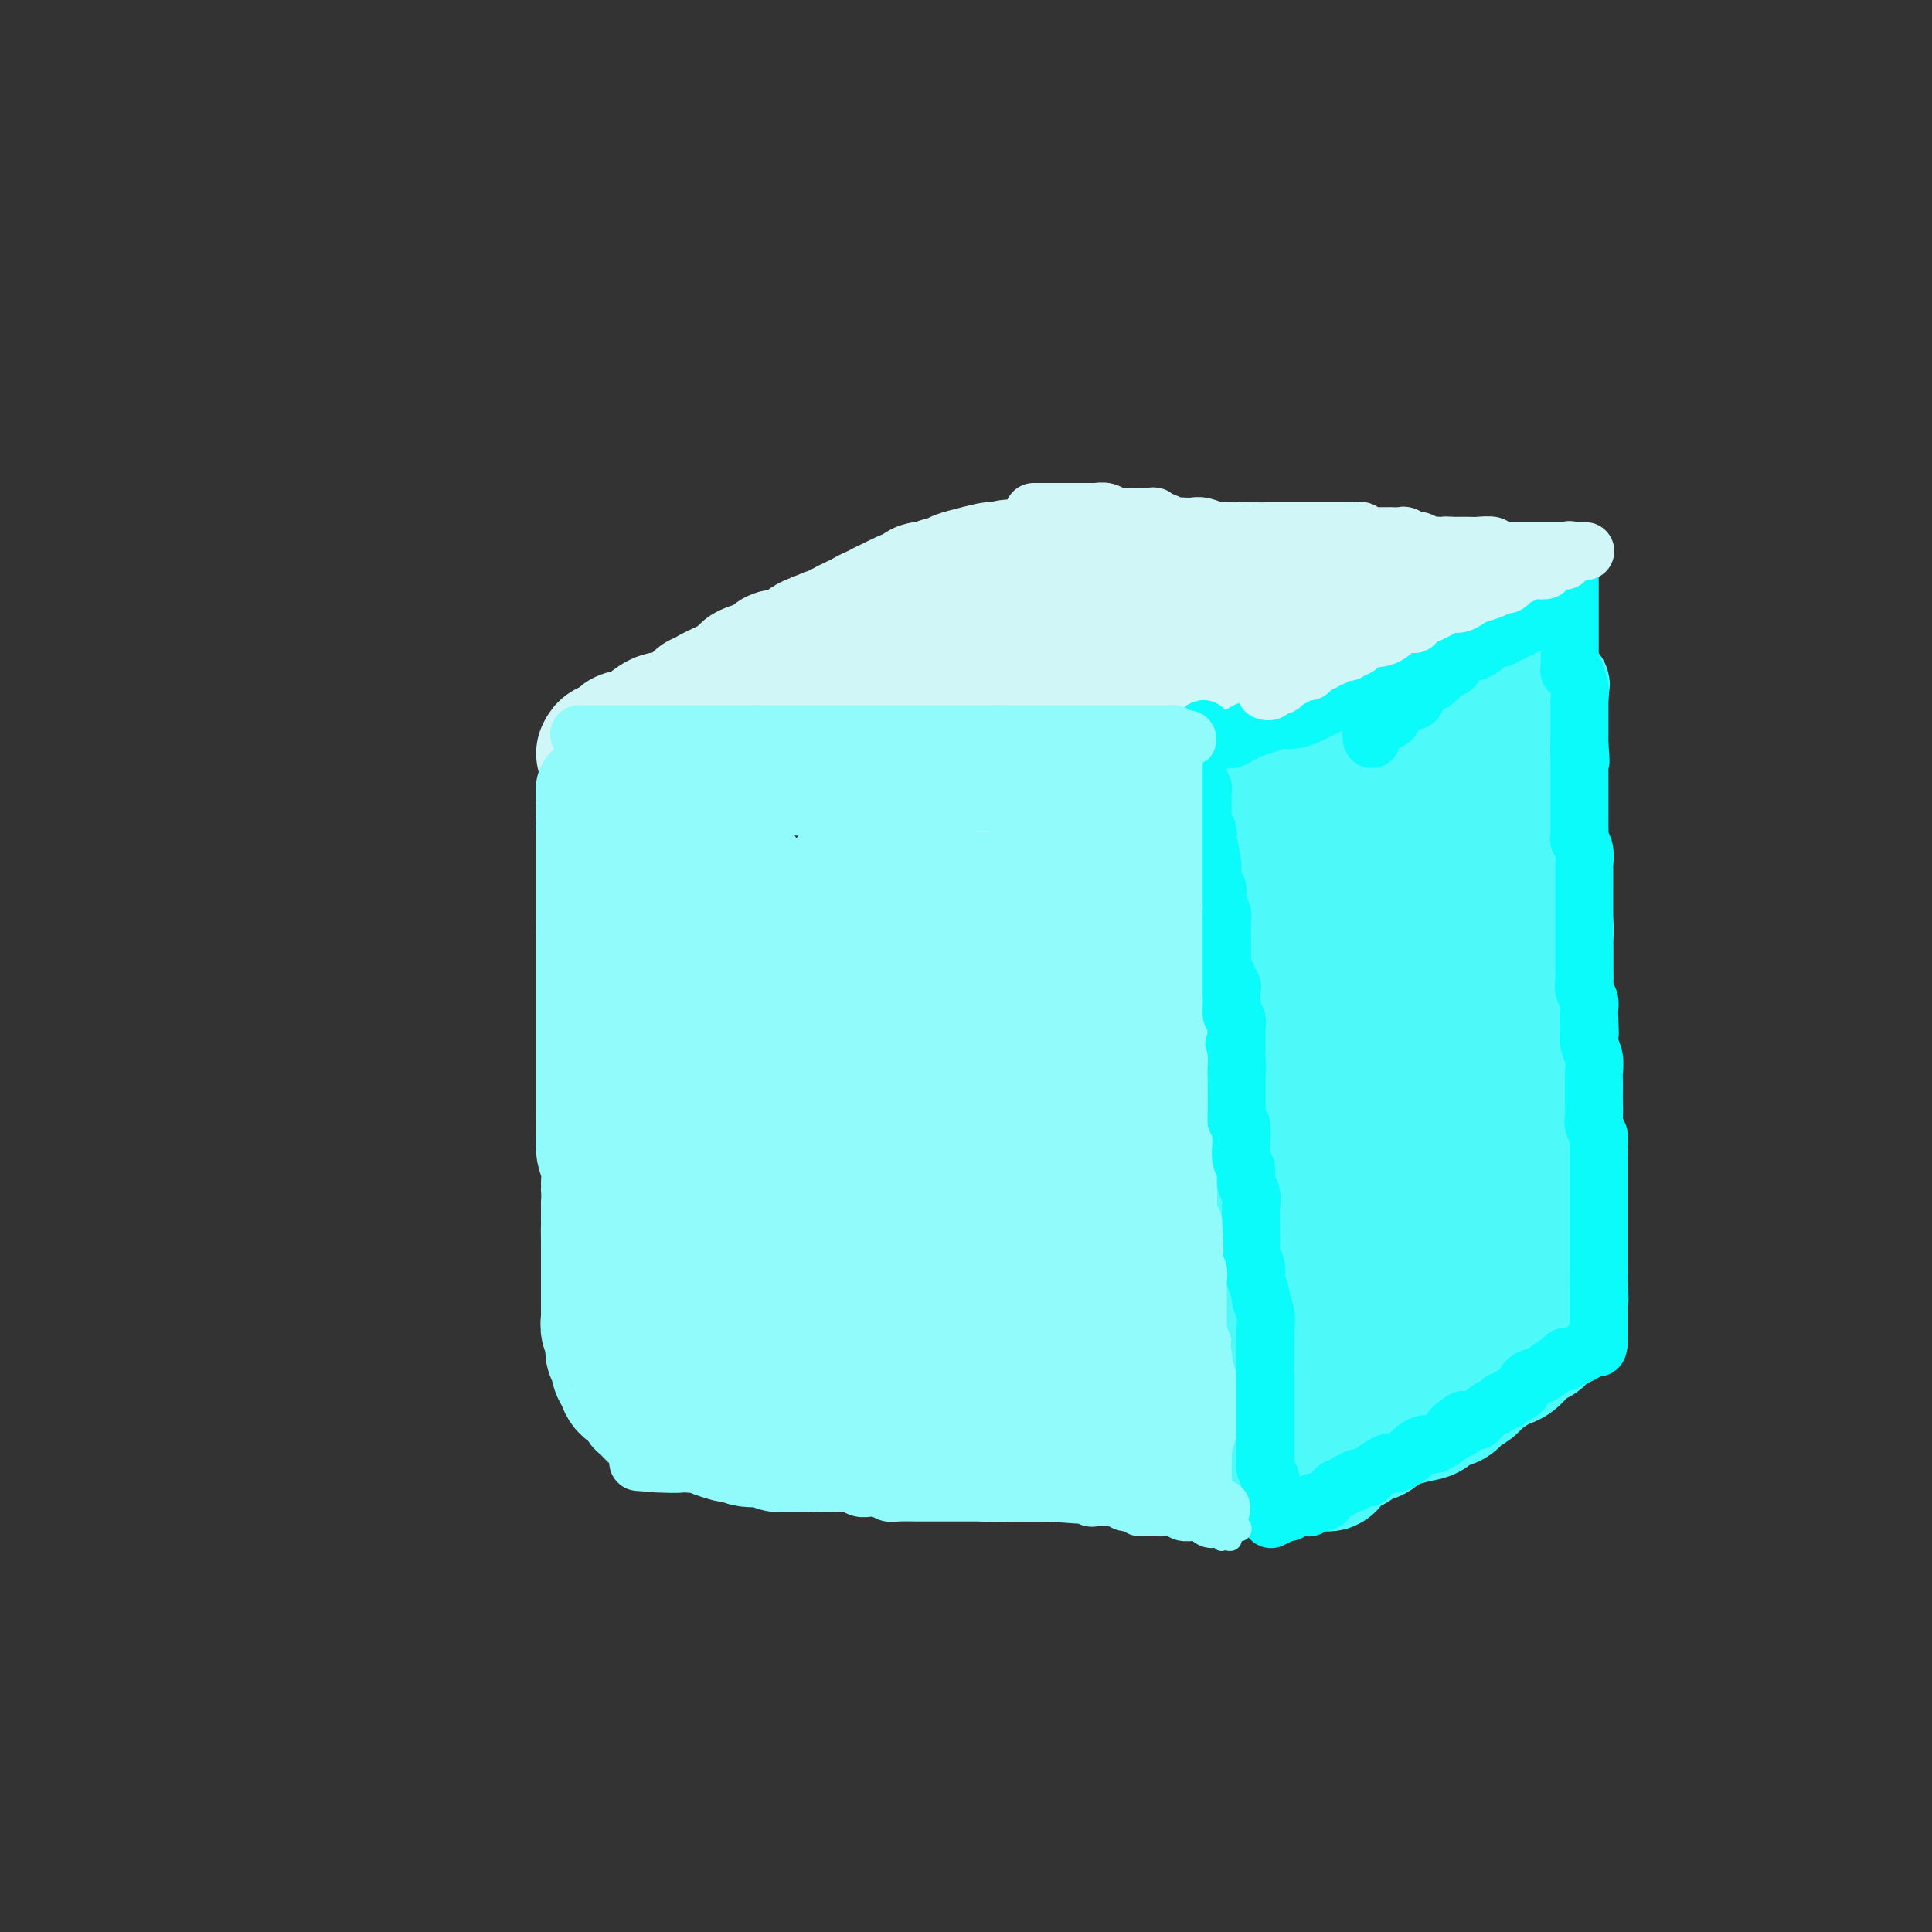 <svg viewBox='0 0 400 400' version='1.1' xmlns='http://www.w3.org/2000/svg' xmlns:xlink='http://www.w3.org/1999/xlink'><rect x="0" y="0" width="400" height="400" fill="#333333" stroke="none"/><g fill='none' stroke='rgb(145,251,251)' stroke-width='28' stroke-linecap='round' stroke-linejoin='round'><path d='M125,169c0.000,0.336 0.000,0.672 0,1c0.000,0.328 -0.000,0.647 0,1c0.000,0.353 0.000,0.739 0,1c-0.000,0.261 -0.000,0.398 0,1c0.000,0.602 0.000,1.668 0,2c0.000,0.332 0.000,-0.069 0,0c0.000,0.069 0.000,0.609 0,1c0.000,0.391 0.000,0.632 0,1c0.000,0.368 0.000,0.862 0,2c0.000,1.138 0.000,2.920 0,4c0.000,1.080 0.000,1.458 0,2c-0.000,0.542 0.000,1.248 0,2c0.000,0.752 0.000,1.549 0,2c-0.000,0.451 -0.000,0.558 0,1c0.000,0.442 0.000,1.221 0,2'/><path d='M125,192c0.000,3.611 0.000,1.137 0,1c0.000,-0.137 -0.000,2.061 0,3c0.000,0.939 0.000,0.618 0,1c-0.000,0.382 -0.000,1.468 0,2c0.000,0.532 0.000,0.510 0,1c-0.000,0.490 -0.000,1.492 0,2c0.000,0.508 0.000,0.521 0,1c-0.000,0.479 -0.000,1.424 0,2c0.000,0.576 0.000,0.783 0,1c-0.000,0.217 -0.000,0.442 0,1c0.000,0.558 0.000,1.447 0,2c-0.000,0.553 -0.000,0.770 0,1c0.000,0.230 0.000,0.473 0,1c-0.000,0.527 -0.000,1.339 0,2c0.000,0.661 0.000,1.170 0,2c-0.000,0.830 -0.000,1.980 0,3c0.000,1.020 0.000,1.912 0,3c-0.000,1.088 -0.000,2.374 0,3c0.000,0.626 0.000,0.592 0,1c-0.000,0.408 -0.001,1.257 0,2c0.001,0.743 0.004,1.380 0,2c-0.004,0.620 -0.015,1.224 0,2c0.015,0.776 0.057,1.724 0,3c-0.057,1.276 -0.211,2.880 0,4c0.211,1.120 0.789,1.757 1,3c0.211,1.243 0.057,3.092 0,4c-0.057,0.908 -0.015,0.876 0,1c0.015,0.124 0.004,0.404 0,1c-0.004,0.596 -0.001,1.507 0,2c0.001,0.493 0.000,0.570 0,1c-0.000,0.430 -0.000,1.215 0,2'/><path d='M126,252c0.155,9.870 0.041,4.546 0,3c-0.041,-1.546 -0.011,0.685 0,2c0.011,1.315 0.003,1.715 0,2c-0.003,0.285 -0.001,0.456 0,1c0.001,0.544 0.000,1.462 0,2c-0.000,0.538 -0.000,0.696 0,1c0.000,0.304 -0.000,0.754 0,1c0.000,0.246 0.000,0.288 0,1c-0.000,0.712 -0.001,2.092 0,3c0.001,0.908 0.004,1.342 0,2c-0.004,0.658 -0.015,1.541 0,2c0.015,0.459 0.055,0.494 0,1c-0.055,0.506 -0.207,1.483 0,2c0.207,0.517 0.773,0.575 1,1c0.227,0.425 0.117,1.216 0,2c-0.117,0.784 -0.240,1.562 0,2c0.240,0.438 0.841,0.536 1,1c0.159,0.464 -0.126,1.294 0,2c0.126,0.706 0.663,1.287 1,2c0.337,0.713 0.474,1.557 1,2c0.526,0.443 1.439,0.487 2,1c0.561,0.513 0.769,1.497 1,2c0.231,0.503 0.486,0.526 1,1c0.514,0.474 1.288,1.399 2,2c0.712,0.601 1.364,0.878 2,1c0.636,0.122 1.258,0.088 2,0c0.742,-0.088 1.605,-0.231 2,0c0.395,0.231 0.322,0.835 1,1c0.678,0.165 2.106,-0.109 3,0c0.894,0.109 1.256,0.603 2,1c0.744,0.397 1.872,0.699 3,1'/><path d='M151,297c2.710,0.554 1.986,-0.062 2,0c0.014,0.062 0.765,0.801 2,1c1.235,0.199 2.953,-0.143 4,0c1.047,0.143 1.421,0.770 2,1c0.579,0.230 1.361,0.062 2,0c0.639,-0.062 1.134,-0.016 2,0c0.866,0.016 2.102,0.004 3,0c0.898,-0.004 1.457,-0.001 2,0c0.543,0.001 1.070,0.000 2,0c0.930,-0.000 2.264,-0.000 3,0c0.736,0.000 0.874,0.000 1,0c0.126,-0.000 0.242,-0.000 1,0c0.758,0.000 2.160,0.000 3,0c0.840,-0.000 1.117,-0.001 2,0c0.883,0.001 2.372,0.004 3,0c0.628,-0.004 0.395,-0.015 1,0c0.605,0.015 2.049,0.057 3,0c0.951,-0.057 1.411,-0.211 2,0c0.589,0.211 1.309,0.789 2,1c0.691,0.211 1.355,0.056 2,0c0.645,-0.056 1.273,-0.011 2,0c0.727,0.011 1.553,-0.011 2,0c0.447,0.011 0.514,0.056 1,0c0.486,-0.056 1.390,-0.211 2,0c0.610,0.211 0.925,0.789 2,1c1.075,0.211 2.911,0.057 4,0c1.089,-0.057 1.430,-0.015 2,0c0.570,0.015 1.369,0.004 2,0c0.631,-0.004 1.093,-0.001 2,0c0.907,0.001 2.259,0.000 3,0c0.741,-0.000 0.870,-0.000 1,0'/><path d='M218,301c10.993,0.619 4.975,0.166 3,0c-1.975,-0.166 0.093,-0.044 2,0c1.907,0.044 3.655,0.012 5,0c1.345,-0.012 2.289,-0.003 3,0c0.711,0.003 1.190,0.001 2,0c0.810,-0.001 1.950,-0.000 3,0c1.050,0.000 2.008,0.000 3,0c0.992,-0.000 2.016,-0.000 3,0c0.984,0.000 1.927,0.001 3,0c1.073,-0.001 2.276,-0.004 3,0c0.724,0.004 0.968,0.016 2,0c1.032,-0.016 2.850,-0.061 4,0c1.150,0.061 1.631,0.227 2,0c0.369,-0.227 0.627,-0.849 1,-1c0.373,-0.151 0.860,0.168 1,0c0.140,-0.168 -0.067,-0.822 0,-1c0.067,-0.178 0.408,0.121 1,0c0.592,-0.121 1.434,-0.663 2,-1c0.566,-0.337 0.855,-0.471 1,-1c0.145,-0.529 0.147,-1.455 0,-2c-0.147,-0.545 -0.442,-0.711 0,-1c0.442,-0.289 1.621,-0.701 2,-1c0.379,-0.299 -0.042,-0.484 0,-1c0.042,-0.516 0.547,-1.365 1,-2c0.453,-0.635 0.853,-1.058 1,-2c0.147,-0.942 0.039,-2.403 0,-3c-0.039,-0.597 -0.011,-0.331 0,-1c0.011,-0.669 0.003,-2.272 0,-3c-0.003,-0.728 -0.001,-0.581 0,-1c0.001,-0.419 0.000,-1.406 0,-2c-0.000,-0.594 -0.000,-0.797 0,-1'/><path d='M266,277c0.309,-3.061 0.083,-2.715 0,-3c-0.083,-0.285 -0.022,-1.203 0,-2c0.022,-0.797 0.006,-1.473 0,-2c-0.006,-0.527 -0.002,-0.903 0,-2c0.002,-1.097 0.001,-2.914 0,-4c-0.001,-1.086 -0.003,-1.440 0,-2c0.003,-0.560 0.011,-1.327 0,-2c-0.011,-0.673 -0.041,-1.254 0,-2c0.041,-0.746 0.154,-1.657 0,-2c-0.154,-0.343 -0.576,-0.119 -1,-1c-0.424,-0.881 -0.850,-2.868 -1,-4c-0.150,-1.132 -0.025,-1.409 0,-2c0.025,-0.591 -0.050,-1.496 0,-2c0.050,-0.504 0.224,-0.608 0,-1c-0.224,-0.392 -0.844,-1.072 -1,-2c-0.156,-0.928 0.154,-2.104 0,-3c-0.154,-0.896 -0.773,-1.512 -1,-2c-0.227,-0.488 -0.061,-0.848 0,-2c0.061,-1.152 0.017,-3.096 0,-4c-0.017,-0.904 -0.008,-0.770 0,-1c0.008,-0.230 0.016,-0.825 0,-2c-0.016,-1.175 -0.057,-2.930 0,-4c0.057,-1.070 0.212,-1.455 0,-2c-0.212,-0.545 -0.792,-1.248 -1,-2c-0.208,-0.752 -0.045,-1.552 0,-2c0.045,-0.448 -0.026,-0.546 0,-1c0.026,-0.454 0.151,-1.266 0,-2c-0.151,-0.734 -0.579,-1.390 -1,-2c-0.421,-0.610 -0.835,-1.174 -1,-2c-0.165,-0.826 -0.083,-1.913 0,-3'/><path d='M259,210c-1.022,-10.694 -0.078,-3.930 0,-2c0.078,1.930 -0.712,-0.973 -1,-2c-0.288,-1.027 -0.076,-0.177 0,0c0.076,0.177 0.017,-0.319 0,-1c-0.017,-0.681 0.010,-1.549 0,-2c-0.010,-0.451 -0.055,-0.487 0,-1c0.055,-0.513 0.211,-1.503 0,-2c-0.211,-0.497 -0.789,-0.502 -1,-1c-0.211,-0.498 -0.057,-1.490 0,-2c0.057,-0.510 0.015,-0.539 0,-1c-0.015,-0.461 -0.004,-1.353 0,-2c0.004,-0.647 0.001,-1.047 0,-1c-0.001,0.047 -0.000,0.541 0,0c0.000,-0.541 0.000,-2.119 0,-3c-0.000,-0.881 -0.000,-1.067 0,-1c0.000,0.067 0.000,0.388 0,0c-0.000,-0.388 -0.000,-1.484 0,-2c0.000,-0.516 -0.000,-0.453 0,-1c0.000,-0.547 0.000,-1.706 0,-2c-0.000,-0.294 -0.000,0.276 0,0c0.000,-0.276 0.000,-1.398 0,-2c-0.000,-0.602 -0.000,-0.685 0,-1c0.000,-0.315 0.001,-0.862 0,-1c-0.001,-0.138 -0.003,0.131 0,0c0.003,-0.131 0.012,-0.664 0,-1c-0.012,-0.336 -0.045,-0.475 0,-1c0.045,-0.525 0.167,-1.436 0,-2c-0.167,-0.564 -0.622,-0.780 -1,-1c-0.378,-0.220 -0.679,-0.444 -1,-1c-0.321,-0.556 -0.663,-1.445 -1,-2c-0.337,-0.555 -0.668,-0.778 -1,-1'/><path d='M253,171c-0.632,-1.095 -0.211,-0.331 0,0c0.211,0.331 0.212,0.230 0,0c-0.212,-0.230 -0.637,-0.587 -1,-1c-0.363,-0.413 -0.664,-0.880 -1,-1c-0.336,-0.120 -0.707,0.107 -1,0c-0.293,-0.107 -0.508,-0.550 -1,-1c-0.492,-0.450 -1.259,-0.909 -2,-1c-0.741,-0.091 -1.455,0.187 -2,0c-0.545,-0.187 -0.923,-0.838 -1,-1c-0.077,-0.162 0.145,0.164 0,0c-0.145,-0.164 -0.658,-0.818 -1,-1c-0.342,-0.182 -0.511,0.109 -1,0c-0.489,-0.109 -1.296,-0.616 -2,-1c-0.704,-0.384 -1.305,-0.643 -2,-1c-0.695,-0.357 -1.483,-0.813 -2,-1c-0.517,-0.187 -0.762,-0.107 -1,0c-0.238,0.107 -0.470,0.240 -1,0c-0.530,-0.240 -1.360,-0.853 -2,-1c-0.640,-0.147 -1.091,0.171 -2,0c-0.909,-0.171 -2.276,-0.830 -3,-1c-0.724,-0.170 -0.805,0.151 -2,0c-1.195,-0.151 -3.504,-0.772 -5,-1c-1.496,-0.228 -2.178,-0.061 -3,0c-0.822,0.061 -1.785,0.016 -3,0c-1.215,-0.016 -2.683,-0.004 -4,0c-1.317,0.004 -2.484,0.001 -4,0c-1.516,-0.001 -3.381,-0.000 -5,0c-1.619,0.000 -2.991,0.000 -4,0c-1.009,-0.000 -1.656,-0.000 -3,0c-1.344,0.000 -3.384,0.000 -5,0c-1.616,-0.000 -2.808,-0.000 -4,0'/><path d='M185,159c-7.017,-0.155 -3.560,-0.041 -3,0c0.560,0.041 -1.778,0.011 -3,0c-1.222,-0.011 -1.327,-0.003 -2,0c-0.673,0.003 -1.913,0.001 -3,0c-1.087,-0.001 -2.022,-0.000 -3,0c-0.978,0.000 -1.999,0.000 -3,0c-1.001,-0.000 -1.984,-0.000 -3,0c-1.016,0.000 -2.067,-0.000 -3,0c-0.933,0.000 -1.749,0.000 -3,0c-1.251,-0.000 -2.938,-0.000 -4,0c-1.062,0.000 -1.500,0.001 -2,0c-0.500,-0.001 -1.062,-0.002 -2,0c-0.938,0.002 -2.252,0.007 -3,0c-0.748,-0.007 -0.929,-0.028 -2,0c-1.071,0.028 -3.033,0.103 -4,0c-0.967,-0.103 -0.940,-0.385 -1,0c-0.060,0.385 -0.206,1.436 -1,2c-0.794,0.564 -2.237,0.641 -3,1c-0.763,0.359 -0.847,0.998 -1,2c-0.153,1.002 -0.374,2.365 -1,3c-0.626,0.635 -1.655,0.541 -2,1c-0.345,0.459 -0.004,1.471 0,2c0.004,0.529 -0.329,0.575 -1,1c-0.671,0.425 -1.681,1.230 -2,2c-0.319,0.770 0.052,1.506 0,2c-0.052,0.494 -0.526,0.747 -1,1'/><path d='M129,176c-2.238,2.971 -1.332,1.897 -1,2c0.332,0.103 0.089,1.381 0,2c-0.089,0.619 -0.024,0.577 0,1c0.024,0.423 0.006,1.311 0,2c-0.006,0.689 -0.001,1.180 0,2c0.001,0.820 -0.001,1.969 0,3c0.001,1.031 0.004,1.943 0,3c-0.004,1.057 -0.016,2.260 0,3c0.016,0.740 0.061,1.016 0,2c-0.061,0.984 -0.227,2.674 0,4c0.227,1.326 0.848,2.286 1,3c0.152,0.714 -0.166,1.181 0,2c0.166,0.819 0.815,1.991 1,3c0.185,1.009 -0.095,1.854 0,3c0.095,1.146 0.564,2.592 1,4c0.436,1.408 0.839,2.779 1,4c0.161,1.221 0.081,2.293 0,3c-0.081,0.707 -0.162,1.050 0,2c0.162,0.950 0.568,2.507 1,4c0.432,1.493 0.889,2.920 1,4c0.111,1.080 -0.126,1.811 0,3c0.126,1.189 0.614,2.835 1,4c0.386,1.165 0.671,1.849 1,3c0.329,1.151 0.704,2.769 1,4c0.296,1.231 0.513,2.075 1,3c0.487,0.925 1.244,1.932 2,3c0.756,1.068 1.512,2.198 2,3c0.488,0.802 0.708,1.277 1,2c0.292,0.723 0.656,1.695 1,2c0.344,0.305 0.670,-0.056 1,0c0.330,0.056 0.665,0.528 1,1'/><path d='M146,260c1.765,4.400 0.177,2.901 0,3c-0.177,0.099 1.055,1.798 2,3c0.945,1.202 1.602,1.908 2,3c0.398,1.092 0.538,2.568 1,4c0.462,1.432 1.247,2.818 2,4c0.753,1.182 1.474,2.159 2,3c0.526,0.841 0.858,1.545 1,2c0.142,0.455 0.094,0.662 0,1c-0.094,0.338 -0.236,0.807 0,1c0.236,0.193 0.848,0.111 1,0c0.152,-0.111 -0.157,-0.251 0,-1c0.157,-0.749 0.781,-2.107 1,-3c0.219,-0.893 0.034,-1.321 0,-3c-0.034,-1.679 0.084,-4.608 0,-7c-0.084,-2.392 -0.369,-4.246 -1,-6c-0.631,-1.754 -1.609,-3.406 -2,-5c-0.391,-1.594 -0.196,-3.128 0,-5c0.196,-1.872 0.392,-4.083 0,-6c-0.392,-1.917 -1.373,-3.542 -2,-6c-0.627,-2.458 -0.900,-5.750 -1,-8c-0.100,-2.250 -0.028,-3.460 0,-6c0.028,-2.540 0.011,-6.412 0,-9c-0.011,-2.588 -0.017,-3.894 0,-6c0.017,-2.106 0.057,-5.012 0,-7c-0.057,-1.988 -0.211,-3.059 0,-5c0.211,-1.941 0.788,-4.753 1,-7c0.212,-2.247 0.061,-3.928 0,-6c-0.061,-2.072 -0.030,-4.536 0,-7'/><path d='M153,181c0.171,-8.969 0.097,-4.890 0,-4c-0.097,0.890 -0.218,-1.408 0,-3c0.218,-1.592 0.776,-2.479 1,-3c0.224,-0.521 0.113,-0.676 0,-1c-0.113,-0.324 -0.230,-0.818 0,-1c0.230,-0.182 0.807,-0.052 1,0c0.193,0.052 0.001,0.027 0,0c-0.001,-0.027 0.188,-0.056 1,0c0.812,0.056 2.247,0.196 3,0c0.753,-0.196 0.825,-0.727 1,-1c0.175,-0.273 0.453,-0.289 1,0c0.547,0.289 1.363,0.885 2,3c0.637,2.115 1.095,5.751 2,8c0.905,2.249 2.257,3.110 3,5c0.743,1.890 0.879,4.810 1,7c0.121,2.190 0.229,3.649 0,6c-0.229,2.351 -0.794,5.592 -1,9c-0.206,3.408 -0.053,6.982 0,10c0.053,3.018 0.007,5.480 0,8c-0.007,2.520 0.026,5.100 0,8c-0.026,2.900 -0.112,6.121 0,9c0.112,2.879 0.421,5.415 1,9c0.579,3.585 1.427,8.217 2,11c0.573,2.783 0.871,3.717 1,5c0.129,1.283 0.090,2.915 0,4c-0.090,1.085 -0.231,1.624 0,3c0.231,1.376 0.835,3.590 1,5c0.165,1.410 -0.111,2.017 0,3c0.111,0.983 0.607,2.342 1,3c0.393,0.658 0.684,0.617 1,1c0.316,0.383 0.658,1.192 1,2'/><path d='M176,287c1.477,7.827 1.169,4.395 1,3c-0.169,-1.395 -0.199,-0.751 0,0c0.199,0.751 0.629,1.611 1,2c0.371,0.389 0.684,0.308 1,0c0.316,-0.308 0.635,-0.842 1,-1c0.365,-0.158 0.777,0.060 1,-1c0.223,-1.060 0.258,-3.396 1,-5c0.742,-1.604 2.192,-2.474 3,-5c0.808,-2.526 0.973,-6.709 1,-10c0.027,-3.291 -0.086,-5.690 0,-9c0.086,-3.310 0.371,-7.530 0,-11c-0.371,-3.470 -1.399,-6.191 -2,-9c-0.601,-2.809 -0.777,-5.707 -1,-8c-0.223,-2.293 -0.493,-3.983 -1,-6c-0.507,-2.017 -1.249,-4.363 -2,-7c-0.751,-2.637 -1.509,-5.565 -2,-8c-0.491,-2.435 -0.716,-4.377 -1,-6c-0.284,-1.623 -0.628,-2.928 -1,-4c-0.372,-1.072 -0.773,-1.911 -1,-3c-0.227,-1.089 -0.281,-2.427 0,-4c0.281,-1.573 0.898,-3.381 1,-5c0.102,-1.619 -0.311,-3.049 0,-5c0.311,-1.951 1.346,-4.424 2,-6c0.654,-1.576 0.925,-2.254 2,-4c1.075,-1.746 2.953,-4.559 4,-6c1.047,-1.441 1.264,-1.508 2,-2c0.736,-0.492 1.993,-1.408 3,-2c1.007,-0.592 1.765,-0.860 2,-1c0.235,-0.140 -0.052,-0.153 0,0c0.052,0.153 0.443,0.472 1,1c0.557,0.528 1.278,1.264 2,2'/><path d='M194,167c0.693,1.035 -0.073,2.624 1,4c1.073,1.376 3.987,2.541 5,4c1.013,1.459 0.125,3.212 0,5c-0.125,1.788 0.513,3.611 1,6c0.487,2.389 0.824,5.344 1,8c0.176,2.656 0.190,5.013 0,8c-0.190,2.987 -0.583,6.602 -1,10c-0.417,3.398 -0.858,6.577 -1,11c-0.142,4.423 0.014,10.091 0,14c-0.014,3.909 -0.200,6.060 0,9c0.200,2.940 0.785,6.670 1,9c0.215,2.330 0.060,3.260 0,5c-0.060,1.740 -0.024,4.291 0,6c0.024,1.709 0.037,2.576 0,4c-0.037,1.424 -0.123,3.404 0,5c0.123,1.596 0.456,2.809 1,4c0.544,1.191 1.301,2.362 2,4c0.699,1.638 1.342,3.745 2,5c0.658,1.255 1.333,1.658 2,2c0.667,0.342 1.327,0.624 2,1c0.673,0.376 1.358,0.846 2,1c0.642,0.154 1.241,-0.007 2,0c0.759,0.007 1.678,0.182 2,0c0.322,-0.182 0.048,-0.720 1,-2c0.952,-1.280 3.131,-3.303 4,-5c0.869,-1.697 0.429,-3.069 1,-5c0.571,-1.931 2.153,-4.421 3,-7c0.847,-2.579 0.959,-5.248 1,-8c0.041,-2.752 0.011,-5.587 0,-8c-0.011,-2.413 -0.003,-4.404 0,-7c0.003,-2.596 0.002,-5.798 0,-9'/><path d='M226,241c-0.177,-6.512 -1.119,-6.794 -2,-8c-0.881,-1.206 -1.700,-3.338 -2,-6c-0.300,-2.662 -0.080,-5.853 0,-8c0.080,-2.147 0.022,-3.249 0,-5c-0.022,-1.751 -0.007,-4.151 0,-6c0.007,-1.849 0.008,-3.149 0,-5c-0.008,-1.851 -0.024,-4.255 0,-6c0.024,-1.745 0.088,-2.831 0,-4c-0.088,-1.169 -0.328,-2.421 0,-4c0.328,-1.579 1.225,-3.486 2,-5c0.775,-1.514 1.426,-2.635 2,-4c0.574,-1.365 1.069,-2.976 2,-4c0.931,-1.024 2.299,-1.463 3,-2c0.701,-0.537 0.737,-1.172 1,-1c0.263,0.172 0.754,1.151 1,1c0.246,-0.151 0.248,-1.430 1,1c0.752,2.430 2.255,8.571 3,12c0.745,3.429 0.733,4.146 1,6c0.267,1.854 0.814,4.846 1,7c0.186,2.154 0.010,3.470 0,5c-0.010,1.530 0.144,3.273 0,5c-0.144,1.727 -0.586,3.438 -1,6c-0.414,2.562 -0.801,5.974 -1,9c-0.199,3.026 -0.211,5.666 0,9c0.211,3.334 0.645,7.361 1,10c0.355,2.639 0.631,3.889 1,6c0.369,2.111 0.831,5.081 1,7c0.169,1.919 0.046,2.786 0,4c-0.046,1.214 -0.013,2.775 0,4c0.013,1.225 0.007,2.112 0,3'/><path d='M240,268c0.090,11.208 -0.186,5.229 0,4c0.186,-1.229 0.832,2.291 1,5c0.168,2.709 -0.144,4.606 0,6c0.144,1.394 0.743,2.286 1,3c0.257,0.714 0.172,1.251 0,2c-0.172,0.749 -0.431,1.711 0,2c0.431,0.289 1.552,-0.094 2,0c0.448,0.094 0.223,0.664 0,1c-0.223,0.336 -0.445,0.437 0,1c0.445,0.563 1.556,1.590 2,2c0.444,0.410 0.222,0.205 0,0'/></g>
<g fill='none' stroke='rgb(77,249,249)' stroke-width='28' stroke-linecap='round' stroke-linejoin='round'><path d='M262,156c0.331,-0.002 0.663,-0.005 1,0c0.337,0.005 0.681,0.016 1,0c0.319,-0.016 0.613,-0.060 1,0c0.387,0.060 0.867,0.223 1,0c0.133,-0.223 -0.080,-0.830 0,-1c0.080,-0.170 0.455,0.099 1,0c0.545,-0.099 1.261,-0.565 2,-1c0.739,-0.435 1.499,-0.837 2,-1c0.501,-0.163 0.741,-0.086 1,0c0.259,0.086 0.538,0.182 1,0c0.462,-0.182 1.108,-0.641 2,-1c0.892,-0.359 2.032,-0.618 3,-1c0.968,-0.382 1.765,-0.886 2,-1c0.235,-0.114 -0.091,0.162 0,0c0.091,-0.162 0.598,-0.760 1,-1c0.402,-0.240 0.698,-0.120 1,0c0.302,0.120 0.610,0.240 1,0c0.390,-0.240 0.863,-0.839 1,-1c0.137,-0.161 -0.061,0.115 0,0c0.061,-0.115 0.382,-0.621 1,-1c0.618,-0.379 1.531,-0.632 2,-1c0.469,-0.368 0.492,-0.853 1,-1c0.508,-0.147 1.501,0.044 2,0c0.499,-0.044 0.503,-0.323 1,-1c0.497,-0.677 1.487,-1.753 2,-2c0.513,-0.247 0.550,0.336 1,0c0.450,-0.336 1.313,-1.590 2,-2c0.687,-0.410 1.196,0.026 2,0c0.804,-0.026 1.902,-0.513 3,-1'/><path d='M301,139c6.150,-3.099 2.026,-2.347 1,-2c-1.026,0.347 1.045,0.289 2,0c0.955,-0.289 0.794,-0.809 1,-1c0.206,-0.191 0.780,-0.054 1,0c0.220,0.054 0.086,0.025 0,0c-0.086,-0.025 -0.124,-0.045 0,0c0.124,0.045 0.411,0.155 1,0c0.589,-0.155 1.478,-0.575 2,-1c0.522,-0.425 0.675,-0.855 1,-1c0.325,-0.145 0.823,-0.003 1,0c0.177,0.003 0.032,-0.132 0,0c-0.032,0.132 0.047,0.530 0,1c-0.047,0.470 -0.220,1.011 0,1c0.220,-0.011 0.833,-0.575 1,0c0.167,0.575 -0.113,2.290 0,3c0.113,0.710 0.618,0.417 1,1c0.382,0.583 0.642,2.043 1,3c0.358,0.957 0.813,1.410 1,2c0.187,0.590 0.105,1.315 0,2c-0.105,0.685 -0.234,1.328 0,2c0.234,0.672 0.832,1.373 1,2c0.168,0.627 -0.095,1.179 0,2c0.095,0.821 0.547,1.910 1,3'/><path d='M317,156c0.713,4.325 -0.006,5.139 0,6c0.006,0.861 0.737,1.769 1,3c0.263,1.231 0.057,2.785 0,4c-0.057,1.215 0.036,2.089 0,3c-0.036,0.911 -0.202,1.858 0,3c0.202,1.142 0.772,2.480 1,4c0.228,1.520 0.114,3.224 0,4c-0.114,0.776 -0.227,0.624 0,2c0.227,1.376 0.793,4.279 1,6c0.207,1.721 0.056,2.260 0,3c-0.056,0.740 -0.015,1.680 0,3c0.015,1.320 0.004,3.019 0,4c-0.004,0.981 -0.001,1.245 0,2c0.001,0.755 0.000,2.001 0,3c-0.000,0.999 -0.000,1.751 0,3c0.000,1.249 0.000,2.994 0,4c-0.000,1.006 -0.000,1.273 0,2c0.000,0.727 0.000,1.914 0,3c-0.000,1.086 -0.000,2.070 0,3c0.000,0.930 0.000,1.806 0,3c-0.000,1.194 -0.000,2.704 0,4c0.000,1.296 0.000,2.376 0,3c-0.000,0.624 -0.000,0.791 0,2c0.000,1.209 0.000,3.461 0,5c-0.000,1.539 -0.000,2.367 0,3c0.000,0.633 0.000,1.073 0,2c-0.000,0.927 -0.000,2.342 0,3c0.000,0.658 0.000,0.558 0,1c-0.000,0.442 -0.000,1.427 0,2c0.000,0.573 0.000,0.735 0,1c-0.000,0.265 -0.000,0.632 0,1'/><path d='M320,251c0.464,15.318 0.124,6.112 0,3c-0.124,-3.112 -0.033,-0.131 0,1c0.033,1.131 0.009,0.410 0,1c-0.009,0.590 -0.002,2.489 0,3c0.002,0.511 0.001,-0.366 0,0c-0.001,0.366 -0.000,1.975 0,3c0.000,1.025 0.000,1.465 0,2c-0.000,0.535 -0.000,1.166 0,2c0.000,0.834 0.001,1.873 0,3c-0.001,1.127 -0.003,2.343 0,3c0.003,0.657 0.013,0.754 0,1c-0.013,0.246 -0.049,0.640 0,1c0.049,0.360 0.182,0.687 0,1c-0.182,0.313 -0.679,0.612 -1,1c-0.321,0.388 -0.467,0.864 -1,1c-0.533,0.136 -1.452,-0.067 -2,0c-0.548,0.067 -0.724,0.403 -1,1c-0.276,0.597 -0.650,1.456 -1,2c-0.350,0.544 -0.675,0.772 -1,1'/><path d='M313,281c-1.273,0.957 -0.956,0.349 -1,0c-0.044,-0.349 -0.448,-0.440 -1,0c-0.552,0.440 -1.250,1.412 -2,2c-0.750,0.588 -1.550,0.793 -2,1c-0.450,0.207 -0.548,0.418 -1,1c-0.452,0.582 -1.258,1.536 -2,2c-0.742,0.464 -1.422,0.439 -2,1c-0.578,0.561 -1.055,1.710 -2,2c-0.945,0.290 -2.356,-0.277 -3,0c-0.644,0.277 -0.519,1.398 -1,2c-0.481,0.602 -1.568,0.686 -3,1c-1.432,0.314 -3.209,0.859 -4,1c-0.791,0.141 -0.597,-0.121 -1,0c-0.403,0.121 -1.403,0.624 -2,1c-0.597,0.376 -0.791,0.626 -1,1c-0.209,0.374 -0.434,0.871 -1,1c-0.566,0.129 -1.475,-0.109 -2,0c-0.525,0.109 -0.666,0.564 -1,1c-0.334,0.436 -0.859,0.853 -1,1c-0.141,0.147 0.103,0.025 0,0c-0.103,-0.025 -0.552,0.049 -1,0c-0.448,-0.049 -0.895,-0.221 -1,0c-0.105,0.221 0.130,0.833 0,1c-0.130,0.167 -0.626,-0.113 -1,0c-0.374,0.113 -0.625,0.620 -1,1c-0.375,0.380 -0.874,0.635 -1,1c-0.126,0.365 0.121,0.840 0,1c-0.121,0.160 -0.609,0.005 -1,0c-0.391,-0.005 -0.683,0.142 -1,0c-0.317,-0.142 -0.658,-0.571 -1,-1'/><path d='M272,302c-6.338,3.162 -1.684,0.569 0,-1c1.684,-1.569 0.399,-2.112 0,-3c-0.399,-0.888 0.089,-2.121 0,-3c-0.089,-0.879 -0.755,-1.405 -1,-2c-0.245,-0.595 -0.070,-1.261 0,-2c0.070,-0.739 0.034,-1.553 0,-2c-0.034,-0.447 -0.065,-0.529 0,-1c0.065,-0.471 0.228,-1.332 0,-2c-0.228,-0.668 -0.845,-1.141 -1,-2c-0.155,-0.859 0.152,-2.102 0,-3c-0.152,-0.898 -0.762,-1.451 -1,-2c-0.238,-0.549 -0.102,-1.095 0,-2c0.102,-0.905 0.172,-2.171 0,-3c-0.172,-0.829 -0.586,-1.223 -1,-2c-0.414,-0.777 -0.829,-1.937 -1,-3c-0.171,-1.063 -0.098,-2.028 0,-3c0.098,-0.972 0.223,-1.950 0,-3c-0.223,-1.050 -0.792,-2.172 -1,-3c-0.208,-0.828 -0.056,-1.361 0,-2c0.056,-0.639 0.015,-1.382 0,-2c-0.015,-0.618 -0.004,-1.111 0,-2c0.004,-0.889 0.001,-2.176 0,-3c-0.001,-0.824 -0.000,-1.187 0,-2c0.000,-0.813 0.000,-2.075 0,-3c-0.000,-0.925 -0.000,-1.511 0,-2c0.000,-0.489 0.000,-0.879 0,-2c-0.000,-1.121 -0.000,-2.972 0,-4c0.000,-1.028 0.000,-1.234 0,-2c-0.000,-0.766 -0.000,-2.091 0,-3c0.000,-0.909 0.000,-1.403 0,-2c-0.000,-0.597 -0.000,-1.299 0,-2'/><path d='M266,229c-0.012,-5.106 -0.042,-2.372 0,-2c0.042,0.372 0.155,-1.618 0,-3c-0.155,-1.382 -0.578,-2.156 -1,-3c-0.422,-0.844 -0.844,-1.758 -1,-3c-0.156,-1.242 -0.045,-2.810 0,-4c0.045,-1.190 0.026,-2.000 0,-3c-0.026,-1.000 -0.059,-2.189 0,-3c0.059,-0.811 0.208,-1.242 0,-2c-0.208,-0.758 -0.774,-1.841 -1,-3c-0.226,-1.159 -0.113,-2.395 0,-3c0.113,-0.605 0.227,-0.581 0,-1c-0.227,-0.419 -0.793,-1.282 -1,-2c-0.207,-0.718 -0.054,-1.290 0,-2c0.054,-0.710 0.011,-1.559 0,-2c-0.011,-0.441 0.011,-0.475 0,-1c-0.011,-0.525 -0.056,-1.540 0,-2c0.056,-0.460 0.211,-0.364 0,-1c-0.211,-0.636 -0.789,-2.005 -1,-3c-0.211,-0.995 -0.057,-1.615 0,-2c0.057,-0.385 0.015,-0.536 0,-1c-0.015,-0.464 -0.004,-1.243 0,-2c0.004,-0.757 0.001,-1.493 0,-2c-0.001,-0.507 -0.000,-0.783 0,-1c0.000,-0.217 0.000,-0.373 0,-1c-0.000,-0.627 -0.000,-1.726 0,-2c0.000,-0.274 0.000,0.277 0,0c-0.000,-0.277 -0.000,-1.384 0,-2c0.000,-0.616 0.000,-0.743 0,-1c-0.000,-0.257 -0.000,-0.646 0,-1c0.000,-0.354 0.000,-0.673 0,-1c-0.000,-0.327 -0.000,-0.664 0,-1'/><path d='M261,169c-0.772,-9.462 -0.203,-3.116 0,-1c0.203,2.116 0.041,0.003 0,-1c-0.041,-1.003 0.041,-0.896 0,-1c-0.041,-0.104 -0.203,-0.419 0,-1c0.203,-0.581 0.772,-1.428 1,-2c0.228,-0.572 0.117,-0.870 0,-1c-0.117,-0.130 -0.238,-0.091 0,0c0.238,0.091 0.836,0.236 1,0c0.164,-0.236 -0.108,-0.851 0,-1c0.108,-0.149 0.594,0.167 1,0c0.406,-0.167 0.732,-0.819 1,-1c0.268,-0.181 0.478,0.107 1,0c0.522,-0.107 1.355,-0.611 2,-1c0.645,-0.389 1.100,-0.664 2,-1c0.900,-0.336 2.243,-0.735 3,-1c0.757,-0.265 0.927,-0.397 2,-1c1.073,-0.603 3.047,-1.678 4,-2c0.953,-0.322 0.884,0.110 1,0c0.116,-0.110 0.416,-0.760 1,-1c0.584,-0.240 1.452,-0.068 2,0c0.548,0.068 0.776,0.032 1,0c0.224,-0.032 0.445,-0.060 1,0c0.555,0.060 1.444,0.210 2,0c0.556,-0.210 0.778,-0.778 1,-1c0.222,-0.222 0.444,-0.098 1,0c0.556,0.098 1.444,0.171 2,0c0.556,-0.171 0.778,-0.585 1,-1'/><path d='M292,151c4.571,-1.547 1.998,-0.415 1,0c-0.998,0.415 -0.422,0.111 0,0c0.422,-0.111 0.692,-0.031 1,0c0.308,0.031 0.656,0.012 1,0c0.344,-0.012 0.683,-0.016 1,0c0.317,0.016 0.611,0.053 1,0c0.389,-0.053 0.874,-0.195 1,0c0.126,0.195 -0.107,0.728 0,1c0.107,0.272 0.554,0.284 1,1c0.446,0.716 0.890,2.135 1,3c0.110,0.865 -0.114,1.175 0,2c0.114,0.825 0.566,2.166 1,3c0.434,0.834 0.849,1.163 1,2c0.151,0.837 0.040,2.183 0,4c-0.040,1.817 -0.007,4.106 0,6c0.007,1.894 -0.012,3.394 0,6c0.012,2.606 0.056,6.317 0,8c-0.056,1.683 -0.211,1.337 0,3c0.211,1.663 0.789,5.336 1,8c0.211,2.664 0.057,4.321 0,6c-0.057,1.679 -0.015,3.382 0,5c0.015,1.618 0.004,3.150 0,4c-0.004,0.850 -0.000,1.017 0,2c0.000,0.983 -0.004,2.783 0,4c0.004,1.217 0.015,1.851 0,3c-0.015,1.149 -0.056,2.813 0,4c0.056,1.187 0.207,1.896 0,3c-0.207,1.104 -0.774,2.601 -1,4c-0.226,1.399 -0.113,2.699 0,4'/><path d='M302,237c0.000,11.544 0.000,5.405 0,4c-0.000,-1.405 -0.000,1.926 0,4c0.000,2.074 0.000,2.891 0,5c-0.000,2.109 -0.000,5.509 0,7c0.000,1.491 0.000,1.072 0,2c-0.000,0.928 -0.000,3.204 0,4c0.000,0.796 0.001,0.111 0,0c-0.001,-0.111 -0.003,0.352 0,1c0.003,0.648 0.013,1.482 0,2c-0.013,0.518 -0.048,0.721 0,1c0.048,0.279 0.181,0.635 0,1c-0.181,0.365 -0.675,0.739 -1,1c-0.325,0.261 -0.481,0.410 -1,1c-0.519,0.590 -1.400,1.623 -2,2c-0.600,0.377 -0.920,0.098 -1,0c-0.080,-0.098 0.081,-0.016 0,0c-0.081,0.016 -0.403,-0.033 -1,0c-0.597,0.033 -1.469,0.148 -2,0c-0.531,-0.148 -0.721,-0.560 -1,-1c-0.279,-0.440 -0.648,-0.910 -1,-1c-0.352,-0.090 -0.686,0.198 -1,0c-0.314,-0.198 -0.606,-0.884 -1,-2c-0.394,-1.116 -0.890,-2.662 -1,-4c-0.110,-1.338 0.166,-2.469 0,-4c-0.166,-1.531 -0.775,-3.462 -1,-5c-0.225,-1.538 -0.066,-2.683 0,-5c0.066,-2.317 0.038,-5.807 0,-9c-0.038,-3.193 -0.087,-6.091 0,-8c0.087,-1.909 0.311,-2.831 0,-5c-0.311,-2.169 -1.155,-5.584 -2,-9'/><path d='M286,219c-0.691,-7.842 -0.917,-4.946 -1,-5c-0.083,-0.054 -0.021,-3.057 0,-5c0.021,-1.943 0.002,-2.825 0,-4c-0.002,-1.175 0.013,-2.643 0,-4c-0.013,-1.357 -0.055,-2.603 0,-4c0.055,-1.397 0.207,-2.944 0,-4c-0.207,-1.056 -0.773,-1.620 -1,-3c-0.227,-1.380 -0.117,-3.577 0,-5c0.117,-1.423 0.239,-2.072 0,-3c-0.239,-0.928 -0.838,-2.136 -1,-3c-0.162,-0.864 0.115,-1.383 0,-2c-0.115,-0.617 -0.622,-1.331 -1,-2c-0.378,-0.669 -0.627,-1.292 -1,-2c-0.373,-0.708 -0.871,-1.500 -1,-2c-0.129,-0.500 0.109,-0.708 0,-1c-0.109,-0.292 -0.565,-0.667 -1,-1c-0.435,-0.333 -0.849,-0.624 -1,-1c-0.151,-0.376 -0.041,-0.836 0,-1c0.041,-0.164 0.011,-0.033 0,0c-0.011,0.033 -0.003,-0.032 0,0c0.003,0.032 0.001,0.163 0,1c-0.001,0.837 -0.000,2.382 0,3c0.000,0.618 0.000,0.309 0,0'/></g>
<g fill='none' stroke='rgb(208,246,247)' stroke-width='28' stroke-linecap='round' stroke-linejoin='round'><path d='M127,155c0.449,-0.000 0.897,-0.000 1,0c0.103,0.000 -0.141,0.000 0,0c0.141,-0.000 0.666,-0.000 1,0c0.334,0.000 0.476,0.000 1,0c0.524,-0.000 1.429,-0.000 2,0c0.571,0.000 0.809,0.000 1,0c0.191,-0.000 0.336,-0.000 1,0c0.664,0.000 1.848,0.000 3,0c1.152,-0.000 2.271,-0.001 3,0c0.729,0.001 1.068,0.004 2,0c0.932,-0.004 2.458,-0.015 3,0c0.542,0.015 0.099,0.057 1,0c0.901,-0.057 3.146,-0.211 4,0c0.854,0.211 0.316,0.789 1,1c0.684,0.211 2.590,0.057 4,0c1.410,-0.057 2.323,-0.016 3,0c0.677,0.016 1.117,0.008 2,0c0.883,-0.008 2.209,-0.016 3,0c0.791,0.016 1.049,0.057 1,0c-0.049,-0.057 -0.403,-0.211 0,0c0.403,0.211 1.564,0.789 2,1c0.436,0.211 0.148,0.057 1,0c0.852,-0.057 2.844,-0.015 4,0c1.156,0.015 1.475,0.004 2,0c0.525,-0.004 1.257,-0.001 2,0c0.743,0.001 1.498,0.000 2,0c0.502,-0.000 0.751,-0.000 1,0'/><path d='M178,157c8.485,0.309 4.197,0.083 3,0c-1.197,-0.083 0.695,-0.022 2,0c1.305,0.022 2.022,0.006 3,0c0.978,-0.006 2.216,-0.002 3,0c0.784,0.002 1.112,0.000 2,0c0.888,-0.000 2.335,0.000 3,0c0.665,-0.000 0.549,-0.001 1,0c0.451,0.001 1.468,0.004 2,0c0.532,-0.004 0.579,-0.015 1,0c0.421,0.015 1.216,0.057 2,0c0.784,-0.057 1.556,-0.211 2,0c0.444,0.211 0.559,0.789 1,1c0.441,0.211 1.208,0.057 2,0c0.792,-0.057 1.611,-0.015 2,0c0.389,0.015 0.350,0.004 1,0c0.650,-0.004 1.989,-0.001 3,0c1.011,0.001 1.693,0.000 2,0c0.307,-0.000 0.237,-0.000 1,0c0.763,0.000 2.358,0.000 3,0c0.642,-0.000 0.329,-0.000 1,0c0.671,0.000 2.325,0.000 3,0c0.675,-0.000 0.370,-0.000 1,0c0.630,0.000 2.196,0.000 3,0c0.804,-0.000 0.845,-0.000 1,0c0.155,0.000 0.423,0.000 1,0c0.577,-0.000 1.463,-0.000 2,0c0.537,0.000 0.725,0.000 1,0c0.275,-0.000 0.638,-0.000 1,0'/><path d='M231,158c8.161,0.155 2.062,0.041 0,0c-2.062,-0.041 -0.087,-0.011 1,0c1.087,0.011 1.286,0.003 2,0c0.714,-0.003 1.942,-0.001 3,0c1.058,0.001 1.947,0.000 3,0c1.053,-0.000 2.270,0.001 3,0c0.730,-0.001 0.972,-0.002 1,0c0.028,0.002 -0.158,0.009 0,0c0.158,-0.009 0.661,-0.033 1,0c0.339,0.033 0.514,0.124 1,0c0.486,-0.124 1.282,-0.464 2,-1c0.718,-0.536 1.359,-1.268 2,-2'/><path d='M250,155c3.895,-0.950 4.131,-1.827 4,-2c-0.131,-0.173 -0.631,0.356 0,0c0.631,-0.356 2.393,-1.598 3,-2c0.607,-0.402 0.060,0.037 0,0c-0.060,-0.037 0.369,-0.549 1,-1c0.631,-0.451 1.465,-0.842 2,-1c0.535,-0.158 0.772,-0.084 1,0c0.228,0.084 0.446,0.176 1,0c0.554,-0.176 1.443,-0.621 2,-1c0.557,-0.379 0.783,-0.693 1,-1c0.217,-0.307 0.424,-0.607 1,-1c0.576,-0.393 1.520,-0.880 2,-1c0.480,-0.120 0.496,0.126 1,0c0.504,-0.126 1.496,-0.625 2,-1c0.504,-0.375 0.519,-0.626 1,-1c0.481,-0.374 1.427,-0.869 2,-1c0.573,-0.131 0.773,0.104 1,0c0.227,-0.104 0.480,-0.548 1,-1c0.520,-0.452 1.305,-0.913 2,-1c0.695,-0.087 1.298,0.201 2,0c0.702,-0.201 1.501,-0.890 2,-1c0.499,-0.110 0.697,0.359 1,0c0.303,-0.359 0.710,-1.546 1,-2c0.290,-0.454 0.462,-0.173 1,0c0.538,0.173 1.443,0.240 2,0c0.557,-0.240 0.765,-0.786 1,-1c0.235,-0.214 0.497,-0.096 1,0c0.503,0.096 1.248,0.170 2,0c0.752,-0.170 1.510,-0.584 2,-1c0.490,-0.416 0.711,-0.833 1,-1c0.289,-0.167 0.644,-0.083 1,0'/><path d='M295,134c7.398,-3.697 3.393,-2.441 2,-2c-1.393,0.441 -0.174,0.066 1,0c1.174,-0.066 2.302,0.176 3,0c0.698,-0.176 0.965,-0.769 1,-1c0.035,-0.231 -0.162,-0.101 0,0c0.162,0.101 0.683,0.171 1,0c0.317,-0.171 0.432,-0.585 1,-1c0.568,-0.415 1.591,-0.833 2,-1c0.409,-0.167 0.205,-0.084 0,0'/><path d='M125,156c0.220,-0.483 0.440,-0.966 1,-1c0.560,-0.034 1.461,0.383 2,0c0.539,-0.383 0.716,-1.564 1,-2c0.284,-0.436 0.674,-0.125 1,0c0.326,0.125 0.586,0.065 1,0c0.414,-0.065 0.980,-0.136 2,-1c1.020,-0.864 2.493,-2.523 4,-3c1.507,-0.477 3.048,0.227 4,0c0.952,-0.227 1.313,-1.383 2,-2c0.687,-0.617 1.699,-0.693 2,-1c0.301,-0.307 -0.108,-0.846 0,-1c0.108,-0.154 0.734,0.075 1,0c0.266,-0.075 0.172,-0.454 1,-1c0.828,-0.546 2.579,-1.259 4,-2c1.421,-0.741 2.512,-1.509 3,-2c0.488,-0.491 0.374,-0.704 1,-1c0.626,-0.296 1.994,-0.675 3,-1c1.006,-0.325 1.652,-0.597 2,-1c0.348,-0.403 0.398,-0.938 1,-1c0.602,-0.062 1.757,0.348 3,0c1.243,-0.348 2.574,-1.455 3,-2c0.426,-0.545 -0.052,-0.527 1,-1c1.052,-0.473 3.633,-1.437 5,-2c1.367,-0.563 1.518,-0.724 2,-1c0.482,-0.276 1.295,-0.665 2,-1c0.705,-0.335 1.302,-0.616 2,-1c0.698,-0.384 1.496,-0.873 2,-1c0.504,-0.127 0.716,0.106 1,0c0.284,-0.106 0.642,-0.553 1,-1'/><path d='M183,126c9.102,-4.593 2.858,-1.077 1,0c-1.858,1.077 0.671,-0.285 2,-1c1.329,-0.715 1.458,-0.784 2,-1c0.542,-0.216 1.497,-0.579 2,-1c0.503,-0.421 0.553,-0.900 1,-1c0.447,-0.100 1.290,0.181 2,0c0.710,-0.181 1.287,-0.823 2,-1c0.713,-0.177 1.563,0.110 2,0c0.437,-0.110 0.460,-0.618 1,-1c0.540,-0.382 1.598,-0.638 3,-1c1.402,-0.362 3.147,-0.828 4,-1c0.853,-0.172 0.815,-0.049 1,0c0.185,0.049 0.592,0.025 1,0'/><path d='M207,118c3.958,-1.238 1.852,-0.333 1,0c-0.852,0.333 -0.449,0.093 0,0c0.449,-0.093 0.943,-0.039 1,0c0.057,0.039 -0.322,0.063 0,0c0.322,-0.063 1.347,-0.213 2,0c0.653,0.213 0.935,0.789 2,1c1.065,0.211 2.912,0.057 4,0c1.088,-0.057 1.417,-0.015 2,0c0.583,0.015 1.419,0.004 2,0c0.581,-0.004 0.908,-0.001 1,0c0.092,0.001 -0.051,0.000 0,0c0.051,-0.000 0.298,0.000 1,0c0.702,-0.000 1.861,-0.001 3,0c1.139,0.001 2.258,0.004 3,0c0.742,-0.004 1.108,-0.016 2,0c0.892,0.016 2.312,0.061 3,0c0.688,-0.061 0.646,-0.228 1,0c0.354,0.228 1.104,0.849 2,1c0.896,0.151 1.939,-0.170 3,0c1.061,0.170 2.141,0.830 3,1c0.859,0.170 1.495,-0.152 3,0c1.505,0.152 3.877,0.776 5,1c1.123,0.224 0.996,0.046 2,0c1.004,-0.046 3.139,0.040 4,0c0.861,-0.040 0.447,-0.207 1,0c0.553,0.207 2.072,0.786 3,1c0.928,0.214 1.265,0.061 2,0c0.735,-0.061 1.867,-0.031 3,0'/><path d='M266,123c9.446,0.773 3.560,0.207 2,0c-1.560,-0.207 1.207,-0.055 3,0c1.793,0.055 2.613,0.014 3,0c0.387,-0.014 0.341,0.000 1,0c0.659,-0.000 2.024,-0.014 3,0c0.976,0.014 1.561,0.057 2,0c0.439,-0.057 0.730,-0.212 1,0c0.270,0.212 0.520,0.792 1,1c0.480,0.208 1.192,0.046 2,0c0.808,-0.046 1.712,0.026 3,0c1.288,-0.026 2.960,-0.151 4,0c1.040,0.151 1.447,0.576 2,1c0.553,0.424 1.252,0.846 2,1c0.748,0.154 1.544,0.042 2,0c0.456,-0.042 0.571,-0.012 1,0c0.429,0.012 1.172,0.007 2,0c0.828,-0.007 1.742,-0.016 2,0c0.258,0.016 -0.138,0.057 0,0c0.138,-0.057 0.811,-0.211 1,0c0.189,0.211 -0.104,0.789 0,1c0.104,0.211 0.606,0.057 1,0c0.394,-0.057 0.680,-0.015 1,0c0.320,0.015 0.673,0.004 1,0c0.327,-0.004 0.626,-0.001 1,0c0.374,0.001 0.821,0.000 1,0c0.179,-0.000 0.089,-0.000 0,0'/><path d='M308,127c6.327,0.621 1.145,0.172 -1,0c-2.145,-0.172 -1.254,-0.068 -1,0c0.254,0.068 -0.130,0.100 -1,0c-0.870,-0.100 -2.225,-0.331 -4,0c-1.775,0.331 -3.970,1.222 -7,2c-3.030,0.778 -6.894,1.441 -10,2c-3.106,0.559 -5.454,1.014 -8,2c-2.546,0.986 -5.291,2.502 -7,3c-1.709,0.498 -2.380,-0.021 -4,0c-1.620,0.021 -4.187,0.583 -6,1c-1.813,0.417 -2.873,0.689 -4,1c-1.127,0.311 -2.322,0.660 -4,1c-1.678,0.340 -3.839,0.670 -6,1'/><path d='M245,140c-10.760,2.011 -6.160,0.539 -5,0c1.160,-0.539 -1.119,-0.144 -3,0c-1.881,0.144 -3.362,0.039 -5,0c-1.638,-0.039 -3.431,-0.010 -5,0c-1.569,0.010 -2.913,0.003 -4,0c-1.087,-0.003 -1.919,-0.001 -3,0c-1.081,0.001 -2.413,0.000 -3,0c-0.587,-0.000 -0.429,-0.000 -1,0c-0.571,0.000 -1.872,0.001 -3,0c-1.128,-0.001 -2.083,-0.004 -3,0c-0.917,0.004 -1.797,0.016 -2,0c-0.203,-0.016 0.272,-0.061 0,0c-0.272,0.061 -1.291,0.226 -2,0c-0.709,-0.226 -1.107,-0.844 -2,-1c-0.893,-0.156 -2.282,0.150 -4,0c-1.718,-0.150 -3.767,-0.757 -5,-1c-1.233,-0.243 -1.651,-0.122 -2,0c-0.349,0.122 -0.631,0.244 -1,0c-0.369,-0.244 -0.826,-0.853 -1,-1c-0.174,-0.147 -0.066,0.167 0,0c0.066,-0.167 0.091,-0.815 0,-1c-0.091,-0.185 -0.298,0.094 0,0c0.298,-0.094 1.101,-0.561 2,-1c0.899,-0.439 1.894,-0.850 2,-1c0.106,-0.150 -0.676,-0.040 0,0c0.676,0.040 2.810,0.011 5,0c2.190,-0.011 4.436,-0.003 7,0c2.564,0.003 5.447,0.001 8,0c2.553,-0.001 4.777,-0.000 7,0'/><path d='M222,134c4.038,0.000 3.134,0.000 3,0c-0.134,0.000 0.502,0.000 1,0c0.498,0.000 0.856,0.000 1,0c0.144,0.000 0.072,0.000 0,0'/></g>
<g fill='none' stroke='rgb(145,251,251)' stroke-width='20' stroke-linecap='round' stroke-linejoin='round'><path d='M122,180c0.000,0.089 0.000,0.179 0,0c-0.000,-0.179 -0.000,-0.626 0,-1c0.000,-0.374 0.000,-0.674 0,-1c-0.000,-0.326 -0.000,-0.679 0,-1c0.000,-0.321 0.000,-0.611 0,-1c-0.000,-0.389 -0.000,-0.878 0,-1c0.000,-0.122 0.001,0.121 0,0c-0.001,-0.121 -0.004,-0.607 0,-1c0.004,-0.393 0.015,-0.693 0,-1c-0.015,-0.307 -0.057,-0.621 0,-1c0.057,-0.379 0.211,-0.823 0,-1c-0.211,-0.177 -0.789,-0.089 -1,0c-0.211,0.089 -0.057,0.177 0,0c0.057,-0.177 0.015,-0.621 0,-1c-0.015,-0.379 -0.004,-0.693 0,-1c0.004,-0.307 0.001,-0.607 0,-1c-0.001,-0.393 -0.000,-0.878 0,-1c0.000,-0.122 0.000,0.121 0,0c-0.000,-0.121 -0.000,-0.606 0,-1c0.000,-0.394 0.000,-0.697 0,-1'/><path d='M121,165c-0.138,-2.503 0.018,-1.259 0,-1c-0.018,0.259 -0.211,-0.466 0,-1c0.211,-0.534 0.827,-0.875 1,-1c0.173,-0.125 -0.095,-0.033 0,0c0.095,0.033 0.554,0.009 1,0c0.446,-0.009 0.880,-0.002 1,0c0.120,0.002 -0.074,0.001 0,0c0.074,-0.001 0.414,-0.000 1,0c0.586,0.000 1.416,0.000 2,0c0.584,-0.000 0.921,-0.000 1,0c0.079,0.000 -0.100,0.000 0,0c0.100,-0.000 0.479,-0.000 1,0c0.521,0.000 1.186,0.000 2,0c0.814,-0.000 1.778,-0.000 2,0c0.222,0.000 -0.299,0.000 0,0c0.299,-0.000 1.417,-0.000 2,0c0.583,0.000 0.630,0.000 1,0c0.370,-0.000 1.061,-0.000 2,0c0.939,0.000 2.125,0.000 3,0c0.875,-0.000 1.437,-0.000 2,0'/><path d='M143,162c3.362,0.000 1.268,0.000 1,0c-0.268,0.000 1.290,0.000 2,0c0.710,0.000 0.570,0.000 1,0c0.430,0.000 1.428,0.000 2,0c0.572,0.000 0.718,0.000 1,0c0.282,0.000 0.701,0.000 1,0c0.299,0.000 0.479,0.000 1,0c0.521,0.000 1.381,0.000 2,0c0.619,0.000 0.995,0.000 1,0c0.005,0.000 -0.360,0.000 0,0c0.360,0.000 1.444,0.000 2,0c0.556,0.000 0.582,-0.000 1,0c0.418,0.000 1.228,0.000 2,0c0.772,0.000 1.507,0.000 2,0c0.493,0.000 0.744,0.000 1,0c0.256,0.000 0.516,0.000 1,0c0.484,0.000 1.193,0.000 2,0c0.807,0.000 1.711,0.000 2,0c0.289,0.000 -0.039,0.000 0,0c0.039,0.000 0.443,0.000 1,0c0.557,0.000 1.266,0.000 2,0c0.734,0.000 1.491,0.000 2,0c0.509,0.000 0.769,0.000 1,0c0.231,0.000 0.432,0.000 1,0c0.568,0.000 1.503,0.000 2,0c0.497,0.000 0.557,0.000 1,0c0.443,0.000 1.268,0.000 2,0c0.732,0.000 1.372,0.000 2,0c0.628,0.000 1.246,0.000 2,0c0.754,0.000 1.644,0.000 2,0c0.356,0.000 0.178,0.000 0,0'/><path d='M186,162c7.079,-0.000 3.276,-0.000 2,0c-1.276,0.000 -0.025,0.000 1,0c1.025,-0.000 1.825,-0.000 2,0c0.175,0.000 -0.275,0.000 0,0c0.275,-0.000 1.274,-0.000 2,0c0.726,0.000 1.177,0.000 2,0c0.823,-0.000 2.018,-0.000 3,0c0.982,0.000 1.753,0.000 2,0c0.247,-0.000 -0.028,-0.000 0,0c0.028,0.000 0.361,0.000 1,0c0.639,-0.000 1.585,-0.000 2,0c0.415,0.000 0.299,0.000 1,0c0.701,-0.000 2.218,-0.000 3,0c0.782,0.000 0.829,0.000 1,0c0.171,-0.000 0.465,-0.001 1,0c0.535,0.001 1.310,0.004 2,0c0.690,-0.004 1.293,-0.015 2,0c0.707,0.015 1.517,0.057 2,0c0.483,-0.057 0.640,-0.211 1,0c0.360,0.211 0.922,0.788 1,1c0.078,0.212 -0.329,0.061 0,0c0.329,-0.061 1.393,-0.030 2,0c0.607,0.030 0.758,0.061 1,0c0.242,-0.061 0.576,-0.212 1,0c0.424,0.212 0.939,0.789 1,1c0.061,0.211 -0.331,0.057 0,0c0.331,-0.057 1.384,-0.015 2,0c0.616,0.015 0.794,0.004 1,0c0.206,-0.004 0.440,-0.001 1,0c0.560,0.001 1.446,0.000 2,0c0.554,-0.000 0.777,-0.000 1,0'/><path d='M229,164c6.818,0.553 2.363,0.937 1,1c-1.363,0.063 0.366,-0.193 1,0c0.634,0.193 0.173,0.837 0,1c-0.173,0.163 -0.056,-0.153 0,0c0.056,0.153 0.053,0.777 0,1c-0.053,0.223 -0.154,0.045 0,0c0.154,-0.045 0.563,0.044 1,0c0.437,-0.044 0.902,-0.219 1,0c0.098,0.219 -0.170,0.832 0,1c0.170,0.168 0.776,-0.109 1,0c0.224,0.109 0.064,0.602 0,1c-0.064,0.398 -0.032,0.699 0,1'/><path d='M234,170c0.790,1.151 0.264,1.029 0,1c-0.264,-0.029 -0.267,0.034 0,0c0.267,-0.034 0.804,-0.164 1,0c0.196,0.164 0.053,0.624 0,1c-0.053,0.376 -0.014,0.668 0,1c0.014,0.332 0.004,0.704 0,1c-0.004,0.296 -0.001,0.516 0,1c0.001,0.484 0.000,1.233 0,2c-0.000,0.767 -0.000,1.551 0,2c0.000,0.449 0.000,0.564 0,1c-0.000,0.436 -0.000,1.194 0,2c0.000,0.806 0.000,1.659 0,2c-0.000,0.341 -0.000,0.171 0,0'/></g>
<g fill='none' stroke='rgb(77,249,249)' stroke-width='20' stroke-linecap='round' stroke-linejoin='round'><path d='M257,174c0.121,-0.339 0.243,-0.679 0,-1c-0.243,-0.321 -0.850,-0.625 -1,-1c-0.150,-0.375 0.156,-0.822 0,-1c-0.156,-0.178 -0.774,-0.089 -1,0c-0.226,0.089 -0.061,0.178 0,0c0.061,-0.178 0.016,-0.621 0,-1c-0.016,-0.379 -0.004,-0.693 0,-1c0.004,-0.307 0.000,-0.608 0,-1c-0.000,-0.392 0.004,-0.874 0,-1c-0.004,-0.126 -0.016,0.106 0,0c0.016,-0.106 0.061,-0.549 0,-1c-0.061,-0.451 -0.226,-0.908 0,-1c0.226,-0.092 0.844,0.182 1,0c0.156,-0.182 -0.150,-0.818 0,-1c0.150,-0.182 0.757,0.091 1,0c0.243,-0.091 0.121,-0.545 0,-1'/><path d='M257,163c-0.048,-1.945 -0.168,-1.306 0,-1c0.168,0.306 0.623,0.279 1,0c0.377,-0.279 0.675,-0.811 1,-1c0.325,-0.189 0.679,-0.036 1,0c0.321,0.036 0.611,-0.046 1,0c0.389,0.046 0.878,0.219 1,0c0.122,-0.219 -0.123,-0.829 0,-1c0.123,-0.171 0.613,0.098 1,0c0.387,-0.098 0.671,-0.562 1,-1c0.329,-0.438 0.704,-0.848 1,-1c0.296,-0.152 0.512,-0.045 1,0c0.488,0.045 1.247,0.027 2,0c0.753,-0.027 1.501,-0.062 2,0c0.499,0.062 0.748,0.223 1,0c0.252,-0.223 0.505,-0.829 1,-1c0.495,-0.171 1.232,0.094 2,0c0.768,-0.094 1.568,-0.546 2,-1c0.432,-0.454 0.497,-0.910 1,-1c0.503,-0.090 1.444,0.186 2,0c0.556,-0.186 0.726,-0.834 1,-1c0.274,-0.166 0.651,0.152 1,0c0.349,-0.152 0.670,-0.773 1,-1c0.330,-0.227 0.670,-0.060 1,0c0.330,0.060 0.652,0.013 1,0c0.348,-0.013 0.722,0.007 1,0c0.278,-0.007 0.458,-0.040 1,0c0.542,0.040 1.444,0.155 2,0c0.556,-0.155 0.765,-0.580 1,-1c0.235,-0.420 0.496,-0.834 1,-1c0.504,-0.166 1.252,-0.083 2,0'/><path d='M292,151c5.821,-2.079 2.872,-1.275 2,-1c-0.872,0.275 0.333,0.022 1,0c0.667,-0.022 0.794,0.187 1,0c0.206,-0.187 0.489,-0.768 1,-1c0.511,-0.232 1.250,-0.114 2,0c0.750,0.114 1.510,0.223 2,0c0.490,-0.223 0.710,-0.777 1,-1c0.290,-0.223 0.650,-0.115 1,0c0.350,0.115 0.689,0.237 1,0c0.311,-0.237 0.593,-0.834 1,-1c0.407,-0.166 0.940,0.099 1,0c0.060,-0.099 -0.354,-0.561 0,-1c0.354,-0.439 1.475,-0.853 2,-1c0.525,-0.147 0.455,-0.025 1,0c0.545,0.025 1.705,-0.045 2,0c0.295,0.045 -0.277,0.205 0,0c0.277,-0.205 1.402,-0.777 2,-1c0.598,-0.223 0.670,-0.099 1,0c0.330,0.099 0.919,0.171 1,0c0.081,-0.171 -0.347,-0.585 0,-1c0.347,-0.415 1.470,-0.830 2,-1c0.530,-0.170 0.468,-0.095 1,0c0.532,0.095 1.658,0.211 2,0c0.342,-0.211 -0.100,-0.749 0,-1c0.100,-0.251 0.743,-0.215 1,0c0.257,0.215 0.129,0.607 0,1'/><path d='M321,142c4.486,-1.214 1.202,0.251 0,1c-1.202,0.749 -0.322,0.783 0,1c0.322,0.217 0.086,0.618 0,1c-0.086,0.382 -0.023,0.745 0,1c0.023,0.255 0.006,0.401 0,1c-0.006,0.599 -0.002,1.652 0,2c0.002,0.348 0.000,-0.010 0,0c-0.000,0.010 -0.000,0.388 0,1c0.000,0.612 0.000,1.460 0,2c-0.000,0.540 -0.000,0.774 0,1c0.000,0.226 0.000,0.445 0,1c-0.000,0.555 -0.000,1.447 0,2c0.000,0.553 0.000,0.766 0,1c-0.000,0.234 -0.000,0.490 0,1c0.000,0.510 0.000,1.275 0,2c-0.000,0.725 -0.000,1.411 0,2c0.000,0.589 0.000,1.080 0,2c-0.000,0.920 -0.000,2.271 0,3c0.000,0.729 0.000,0.838 0,1c-0.000,0.162 -0.000,0.376 0,1c0.000,0.624 0.000,1.659 0,2c-0.000,0.341 -0.000,-0.010 0,0c0.000,0.010 0.000,0.383 0,1c-0.000,0.617 -0.000,1.479 0,2c0.000,0.521 0.000,0.702 0,1c0.000,0.298 0.000,0.713 0,1c0.000,0.287 0.000,0.447 0,1c0.000,0.553 0.000,1.499 0,2c0.000,0.501 0.000,0.558 0,1c0.000,0.442 0.000,1.269 0,2c0.000,0.731 0.000,1.365 0,2'/></g>
<g fill='none' stroke='rgb(11,250,250)' stroke-width='12' stroke-linecap='round' stroke-linejoin='round'><path d='M324,118c0.423,0.024 0.845,0.048 1,0c0.155,-0.048 0.041,-0.168 0,0c-0.041,0.168 -0.011,0.624 0,1c0.011,0.376 0.003,0.673 0,1c-0.003,0.327 -0.001,0.683 0,1c0.001,0.317 0.000,0.596 0,1c-0.000,0.404 -0.000,0.935 0,1c0.000,0.065 0.000,-0.336 0,0c-0.000,0.336 -0.000,1.407 0,2c0.000,0.593 0.000,0.707 0,1c-0.000,0.293 0.000,0.765 0,1c-0.000,0.235 -0.000,0.234 0,1c0.000,0.766 0.000,2.299 0,3c-0.000,0.701 -0.000,0.569 0,1c0.000,0.431 0.000,1.425 0,2c-0.000,0.575 -0.001,0.733 0,1c0.001,0.267 0.004,0.645 0,1c-0.004,0.355 -0.016,0.686 0,1c0.016,0.314 0.061,0.610 0,1c-0.061,0.390 -0.226,0.873 0,1c0.226,0.127 0.845,-0.101 1,0c0.155,0.101 -0.155,0.530 0,1c0.155,0.470 0.774,0.980 1,2c0.226,1.020 0.061,2.550 0,3c-0.061,0.450 -0.016,-0.179 0,0c0.016,0.179 0.004,1.165 0,2c-0.004,0.835 -0.001,1.519 0,2c0.001,0.481 0.000,0.758 0,1c-0.000,0.242 -0.000,0.450 0,1c0.000,0.550 0.000,1.443 0,2c-0.000,0.557 -0.000,0.779 0,1'/><path d='M327,154c0.464,5.977 0.124,2.918 0,2c-0.124,-0.918 -0.033,0.303 0,1c0.033,0.697 0.009,0.868 0,1c-0.009,0.132 -0.002,0.224 0,1c0.002,0.776 0.001,2.234 0,3c-0.001,0.766 -0.000,0.838 0,1c0.000,0.162 -0.000,0.413 0,1c0.000,0.587 0.000,1.509 0,2c-0.000,0.491 -0.001,0.551 0,1c0.001,0.449 0.004,1.288 0,2c-0.004,0.712 -0.015,1.298 0,2c0.015,0.702 0.057,1.520 0,2c-0.057,0.480 -0.211,0.623 0,1c0.211,0.377 0.789,0.989 1,2c0.211,1.011 0.057,2.420 0,3c-0.057,0.580 -0.015,0.330 0,1c0.015,0.670 0.004,2.261 0,3c-0.004,0.739 -0.001,0.625 0,1c0.001,0.375 0.000,1.237 0,2c-0.000,0.763 -0.000,1.427 0,2c0.000,0.573 0.000,1.056 0,2c-0.000,0.944 0.000,2.350 0,3c-0.000,0.650 -0.000,0.544 0,1c0.000,0.456 0.000,1.473 0,2c-0.000,0.527 -0.001,0.564 0,1c0.001,0.436 0.004,1.272 0,2c-0.004,0.728 -0.015,1.350 0,2c0.015,0.650 0.056,1.329 0,2c-0.056,0.671 -0.207,1.335 0,2c0.207,0.665 0.774,1.333 1,2c0.226,0.667 0.113,1.334 0,2'/><path d='M329,209c0.311,8.850 0.087,3.476 0,2c-0.087,-1.476 -0.037,0.945 0,2c0.037,1.055 0.063,0.744 0,1c-0.063,0.256 -0.213,1.080 0,2c0.213,0.920 0.789,1.936 1,3c0.211,1.064 0.057,2.176 0,3c-0.057,0.824 -0.016,1.361 0,2c0.016,0.639 0.008,1.379 0,2c-0.008,0.621 -0.016,1.124 0,2c0.016,0.876 0.057,2.127 0,3c-0.057,0.873 -0.211,1.370 0,2c0.211,0.630 0.789,1.394 1,2c0.211,0.606 0.057,1.056 0,2c-0.057,0.944 -0.015,2.383 0,3c0.015,0.617 0.004,0.411 0,1c-0.004,0.589 -0.001,1.973 0,3c0.001,1.027 0.000,1.698 0,2c-0.000,0.302 -0.000,0.237 0,1c0.000,0.763 0.000,2.355 0,3c-0.000,0.645 -0.000,0.344 0,1c0.000,0.656 0.000,2.271 0,3c-0.000,0.729 -0.000,0.573 0,1c0.000,0.427 0.000,1.437 0,2c-0.000,0.563 -0.000,0.679 0,1c0.000,0.321 0.000,0.845 0,1c-0.000,0.155 -0.000,-0.061 0,0c0.000,0.061 0.000,0.398 0,1c-0.000,0.602 -0.000,1.470 0,2c0.000,0.530 0.000,0.723 0,1c-0.000,0.277 -0.000,0.639 0,1'/><path d='M331,264c0.309,8.909 0.083,3.683 0,2c-0.083,-1.683 -0.022,0.178 0,1c0.022,0.822 0.006,0.605 0,1c-0.006,0.395 -0.002,1.401 0,2c0.002,0.599 0.000,0.790 0,1c-0.000,0.210 -0.000,0.438 0,1c0.000,0.562 0.000,1.456 0,2c-0.000,0.544 -0.000,0.737 0,1c0.000,0.263 0.000,0.596 0,1c-0.000,0.404 -0.000,0.878 0,1c0.000,0.122 0.000,-0.108 0,0c-0.000,0.108 -0.000,0.554 0,1'/><path d='M331,278c-0.174,2.117 -0.610,0.410 -1,0c-0.390,-0.410 -0.735,0.477 -1,1c-0.265,0.523 -0.449,0.680 -1,1c-0.551,0.320 -1.469,0.802 -2,1c-0.531,0.198 -0.674,0.112 -1,0c-0.326,-0.112 -0.835,-0.251 -1,0c-0.165,0.251 0.016,0.892 0,1c-0.016,0.108 -0.227,-0.318 -1,0c-0.773,0.318 -2.109,1.380 -3,2c-0.891,0.620 -1.338,0.797 -2,1c-0.662,0.203 -1.540,0.432 -2,1c-0.460,0.568 -0.504,1.476 -1,2c-0.496,0.524 -1.445,0.664 -2,1c-0.555,0.336 -0.716,0.868 -1,1c-0.284,0.132 -0.691,-0.136 -1,0c-0.309,0.136 -0.519,0.677 -1,1c-0.481,0.323 -1.232,0.427 -2,1c-0.768,0.573 -1.553,1.616 -2,2c-0.447,0.384 -0.556,0.110 -1,0c-0.444,-0.110 -1.222,-0.055 -2,0'/><path d='M303,294c-4.502,2.936 -1.758,2.274 -1,2c0.758,-0.274 -0.469,-0.162 -1,0c-0.531,0.162 -0.366,0.372 -1,1c-0.634,0.628 -2.067,1.674 -3,2c-0.933,0.326 -1.367,-0.067 -2,0c-0.633,0.067 -1.466,0.593 -2,1c-0.534,0.407 -0.771,0.696 -1,1c-0.229,0.304 -0.450,0.624 -1,1c-0.550,0.376 -1.428,0.809 -2,1c-0.572,0.191 -0.839,0.141 -1,0c-0.161,-0.141 -0.215,-0.374 -1,0c-0.785,0.374 -2.301,1.354 -3,2c-0.699,0.646 -0.583,0.957 -1,1c-0.417,0.043 -1.369,-0.181 -2,0c-0.631,0.181 -0.943,0.766 -1,1c-0.057,0.234 0.139,0.118 0,0c-0.139,-0.118 -0.615,-0.239 -1,0c-0.385,0.239 -0.680,0.839 -1,1c-0.320,0.161 -0.667,-0.115 -1,0c-0.333,0.115 -0.654,0.623 -1,1c-0.346,0.377 -0.719,0.623 -1,1c-0.281,0.377 -0.471,0.886 -1,1c-0.529,0.114 -1.399,-0.165 -2,0c-0.601,0.165 -0.935,0.775 -1,1c-0.065,0.225 0.137,0.064 0,0c-0.137,-0.064 -0.614,-0.031 -1,0c-0.386,0.031 -0.681,0.060 -1,0c-0.319,-0.060 -0.663,-0.208 -1,0c-0.337,0.208 -0.668,0.774 -1,1c-0.332,0.226 -0.666,0.113 -1,0'/><path d='M266,313c-5.675,2.955 -1.363,0.841 0,0c1.363,-0.841 -0.223,-0.411 -1,0c-0.777,0.411 -0.744,0.801 -1,1c-0.256,0.199 -0.801,0.205 -1,0c-0.199,-0.205 -0.054,-0.622 0,-1c0.054,-0.378 0.015,-0.716 0,-1c-0.015,-0.284 -0.008,-0.514 0,-1c0.008,-0.486 0.016,-1.228 0,-2c-0.016,-0.772 -0.057,-1.573 0,-2c0.057,-0.427 0.211,-0.480 0,-1c-0.211,-0.520 -0.789,-1.508 -1,-2c-0.211,-0.492 -0.057,-0.489 0,-1c0.057,-0.511 0.015,-1.537 0,-2c-0.015,-0.463 -0.004,-0.365 0,-1c0.004,-0.635 0.001,-2.003 0,-3c-0.001,-0.997 -0.000,-1.622 0,-2c0.000,-0.378 0.000,-0.510 0,-1c-0.000,-0.490 -0.000,-1.337 0,-2c0.000,-0.663 0.000,-1.140 0,-2c-0.000,-0.860 -0.000,-2.103 0,-3c0.000,-0.897 0.000,-1.449 0,-2'/><path d='M262,285c-0.154,-5.087 -0.040,-3.305 0,-3c0.040,0.305 0.007,-0.868 0,-2c-0.007,-1.132 0.013,-2.224 0,-3c-0.013,-0.776 -0.060,-1.238 0,-2c0.060,-0.762 0.226,-1.824 0,-3c-0.226,-1.176 -0.844,-2.464 -1,-3c-0.156,-0.536 0.151,-0.318 0,-1c-0.151,-0.682 -0.758,-2.264 -1,-3c-0.242,-0.736 -0.117,-0.626 0,-1c0.117,-0.374 0.228,-1.234 0,-2c-0.228,-0.766 -0.793,-1.440 -1,-2c-0.207,-0.560 -0.056,-1.006 0,-2c0.056,-0.994 0.016,-2.535 0,-3c-0.016,-0.465 -0.008,0.148 0,0c0.008,-0.148 0.017,-1.055 0,-2c-0.017,-0.945 -0.061,-1.928 0,-3c0.061,-1.072 0.227,-2.232 0,-3c-0.227,-0.768 -0.846,-1.145 -1,-2c-0.154,-0.855 0.156,-2.187 0,-3c-0.156,-0.813 -0.778,-1.106 -1,-2c-0.222,-0.894 -0.046,-2.389 0,-3c0.046,-0.611 -0.040,-0.338 0,-1c0.040,-0.662 0.207,-2.258 0,-3c-0.207,-0.742 -0.788,-0.631 -1,-1c-0.212,-0.369 -0.057,-1.217 0,-2c0.057,-0.783 0.015,-1.501 0,-2c-0.015,-0.499 -0.004,-0.780 0,-1c0.004,-0.220 0.001,-0.379 0,-1c-0.001,-0.621 -0.000,-1.706 0,-2c0.000,-0.294 0.000,0.202 0,0c-0.000,-0.202 -0.000,-1.101 0,-2'/><path d='M256,222c-0.928,-10.163 -0.249,-4.071 0,-2c0.249,2.071 0.066,0.122 0,-1c-0.066,-1.122 -0.017,-1.418 0,-2c0.017,-0.582 0.001,-1.450 0,-2c-0.001,-0.550 0.014,-0.781 0,-1c-0.014,-0.219 -0.056,-0.425 0,-1c0.056,-0.575 0.211,-1.520 0,-2c-0.211,-0.480 -0.787,-0.496 -1,-1c-0.213,-0.504 -0.061,-1.497 0,-2c0.061,-0.503 0.031,-0.515 0,-1c-0.031,-0.485 -0.065,-1.444 0,-2c0.065,-0.556 0.228,-0.711 0,-1c-0.228,-0.289 -0.846,-0.712 -1,-1c-0.154,-0.288 0.155,-0.439 0,-1c-0.155,-0.561 -0.774,-1.530 -1,-2c-0.226,-0.470 -0.061,-0.441 0,-1c0.061,-0.559 0.016,-1.707 0,-2c-0.016,-0.293 -0.005,0.270 0,0c0.005,-0.270 0.002,-1.371 0,-2c-0.002,-0.629 -0.004,-0.785 0,-1c0.004,-0.215 0.015,-0.490 0,-1c-0.015,-0.510 -0.057,-1.253 0,-2c0.057,-0.747 0.212,-1.496 0,-2c-0.212,-0.504 -0.793,-0.764 -1,-1c-0.207,-0.236 -0.041,-0.448 0,-1c0.041,-0.552 -0.041,-1.443 0,-2c0.041,-0.557 0.207,-0.779 0,-1c-0.207,-0.221 -0.788,-0.441 -1,-1c-0.212,-0.559 -0.057,-1.458 0,-2c0.057,-0.542 0.016,-0.726 0,-1c-0.016,-0.274 -0.008,-0.637 0,-1'/><path d='M251,179c-1.000,-6.997 -0.999,-2.988 -1,-2c-0.001,0.988 -0.004,-1.045 0,-2c0.004,-0.955 0.015,-0.834 0,-1c-0.015,-0.166 -0.057,-0.621 0,-1c0.057,-0.379 0.211,-0.684 0,-1c-0.211,-0.316 -0.789,-0.643 -1,-1c-0.211,-0.357 -0.057,-0.743 0,-1c0.057,-0.257 0.015,-0.383 0,-1c-0.015,-0.617 -0.003,-1.723 0,-2c0.003,-0.277 -0.003,0.276 0,0c0.003,-0.276 0.015,-1.379 0,-2c-0.015,-0.621 -0.057,-0.758 0,-1c0.057,-0.242 0.211,-0.588 0,-1c-0.211,-0.412 -0.789,-0.889 -1,-1c-0.211,-0.111 -0.057,0.143 0,0c0.057,-0.143 0.015,-0.682 0,-1c-0.015,-0.318 -0.004,-0.414 0,-1c0.004,-0.586 0.001,-1.663 0,-2c-0.001,-0.337 -0.000,0.065 0,0c0.000,-0.065 0.000,-0.595 0,-1c-0.000,-0.405 -0.001,-0.683 0,-1c0.001,-0.317 0.003,-0.673 0,-1c-0.003,-0.327 -0.011,-0.624 0,-1c0.011,-0.376 0.041,-0.832 0,-1c-0.041,-0.168 -0.155,-0.048 0,0c0.155,0.048 0.577,0.024 1,0'/><path d='M249,153c-0.131,-4.022 0.543,-1.078 1,0c0.457,1.078 0.699,0.290 1,0c0.301,-0.290 0.661,-0.081 1,0c0.339,0.081 0.656,0.033 1,0c0.344,-0.033 0.713,-0.050 1,0c0.287,0.050 0.490,0.167 1,0c0.510,-0.167 1.326,-0.619 2,-1c0.674,-0.381 1.205,-0.690 2,-1c0.795,-0.310 1.855,-0.622 3,-1c1.145,-0.378 2.376,-0.822 3,-1c0.624,-0.178 0.643,-0.089 1,0c0.357,0.089 1.053,0.178 2,0c0.947,-0.178 2.145,-0.622 3,-1c0.855,-0.378 1.367,-0.689 2,-1c0.633,-0.311 1.387,-0.622 2,-1c0.613,-0.378 1.084,-0.823 2,-1c0.916,-0.177 2.277,-0.085 3,0c0.723,0.085 0.810,0.163 1,0c0.190,-0.163 0.484,-0.568 1,-1c0.516,-0.432 1.254,-0.890 2,-1c0.746,-0.110 1.499,0.128 2,0c0.501,-0.128 0.750,-0.622 1,-1c0.250,-0.378 0.500,-0.640 1,-1c0.500,-0.360 1.251,-0.818 2,-1c0.749,-0.182 1.496,-0.086 2,0c0.504,0.086 0.765,0.164 1,0c0.235,-0.164 0.444,-0.570 1,-1c0.556,-0.430 1.457,-0.885 2,-1c0.543,-0.115 0.726,0.110 1,0c0.274,-0.110 0.637,-0.555 1,-1'/><path d='M298,137c7.986,-2.697 3.452,-1.440 2,-1c-1.452,0.440 0.178,0.062 1,0c0.822,-0.062 0.836,0.191 1,0c0.164,-0.191 0.477,-0.825 1,-1c0.523,-0.175 1.254,0.111 2,0c0.746,-0.111 1.505,-0.618 2,-1c0.495,-0.382 0.724,-0.637 1,-1c0.276,-0.363 0.599,-0.833 1,-1c0.401,-0.167 0.881,-0.029 1,0c0.119,0.029 -0.123,-0.049 0,0c0.123,0.049 0.612,0.224 1,0c0.388,-0.224 0.677,-0.849 1,-1c0.323,-0.151 0.682,0.171 1,0c0.318,-0.171 0.596,-0.834 1,-1c0.404,-0.166 0.935,0.167 1,0c0.065,-0.167 -0.338,-0.833 0,-1c0.338,-0.167 1.415,0.165 2,0c0.585,-0.165 0.678,-0.828 1,-1c0.322,-0.172 0.875,0.147 1,0c0.125,-0.147 -0.176,-0.760 0,-1c0.176,-0.240 0.831,-0.105 1,0c0.169,0.105 -0.147,0.182 0,0c0.147,-0.182 0.756,-0.623 1,-1c0.244,-0.377 0.122,-0.688 0,-1'/><path d='M321,125c4.007,-1.812 2.524,-0.342 2,0c-0.524,0.342 -0.088,-0.443 0,-1c0.088,-0.557 -0.173,-0.884 0,-1c0.173,-0.116 0.778,-0.020 1,0c0.222,0.020 0.059,-0.036 0,0c-0.059,0.036 -0.016,0.164 0,0c0.016,-0.164 0.005,-0.618 0,-1c-0.005,-0.382 -0.002,-0.691 0,-1'/><path d='M324,121c0.512,-0.619 0.291,-0.166 0,0c-0.291,0.166 -0.651,0.045 -1,0c-0.349,-0.045 -0.686,-0.013 -1,0c-0.314,0.013 -0.605,0.006 -1,0c-0.395,-0.006 -0.893,-0.012 -1,0c-0.107,0.012 0.177,0.042 0,0c-0.177,-0.042 -0.816,-0.156 -1,0c-0.184,0.156 0.086,0.581 0,1c-0.086,0.419 -0.529,0.833 -1,1c-0.471,0.167 -0.969,0.086 -1,0c-0.031,-0.086 0.404,-0.177 0,0c-0.404,0.177 -1.649,0.621 -2,1c-0.351,0.379 0.191,0.693 0,1c-0.191,0.307 -1.117,0.607 -2,1c-0.883,0.393 -1.724,0.879 -2,1c-0.276,0.121 0.014,-0.123 0,0c-0.014,0.123 -0.332,0.612 -1,1c-0.668,0.388 -1.685,0.676 -2,1c-0.315,0.324 0.072,0.686 0,1c-0.072,0.314 -0.601,0.582 -1,1c-0.399,0.418 -0.666,0.987 -1,1c-0.334,0.013 -0.735,-0.529 -1,0c-0.265,0.529 -0.395,2.131 -1,3c-0.605,0.869 -1.684,1.006 -2,1c-0.316,-0.006 0.132,-0.156 0,0c-0.132,0.156 -0.843,0.619 -1,1c-0.157,0.381 0.241,0.680 0,1c-0.241,0.320 -1.120,0.660 -2,1'/><path d='M299,139c-2.633,2.559 -1.216,1.458 -1,1c0.216,-0.458 -0.768,-0.273 -1,0c-0.232,0.273 0.290,0.632 0,1c-0.290,0.368 -1.391,0.743 -2,1c-0.609,0.257 -0.727,0.396 -1,1c-0.273,0.604 -0.703,1.672 -1,2c-0.297,0.328 -0.461,-0.085 -1,0c-0.539,0.085 -1.454,0.668 -2,1c-0.546,0.332 -0.725,0.414 -1,1c-0.275,0.586 -0.647,1.676 -1,2c-0.353,0.324 -0.687,-0.119 -1,0c-0.313,0.119 -0.606,0.802 -1,1c-0.394,0.198 -0.890,-0.087 -1,0c-0.110,0.087 0.167,0.545 0,1c-0.167,0.455 -0.777,0.905 -1,1c-0.223,0.095 -0.060,-0.167 0,0c0.060,0.167 0.017,0.762 0,1c-0.017,0.238 -0.009,0.119 0,0'/></g>
<g fill='none' stroke='rgb(145,251,251)' stroke-width='12' stroke-linecap='round' stroke-linejoin='round'><path d='M120,152c-0.088,0.000 -0.177,0.000 0,0c0.177,0.000 0.619,0.000 1,0c0.381,0.000 0.701,0.000 1,0c0.299,0.000 0.577,0.000 1,0c0.423,0.000 0.992,0.000 1,0c0.008,0.000 -0.545,0.000 0,0c0.545,0.000 2.188,0.000 3,0c0.812,0.000 0.794,0.000 1,0c0.206,0.000 0.636,0.000 1,0c0.364,0.000 0.664,0.000 1,0c0.336,0.000 0.710,0.000 1,0c0.290,0.000 0.498,0.000 1,0c0.502,0.000 1.299,0.000 2,0c0.701,-0.000 1.306,0.000 2,0c0.694,0.000 1.477,0.000 2,0c0.523,-0.000 0.786,-0.000 1,0c0.214,0.000 0.379,0.000 1,0c0.621,-0.000 1.699,-0.000 2,0c0.301,0.000 -0.177,0.000 0,0c0.177,-0.000 1.007,-0.000 2,0c0.993,0.000 2.150,0.000 3,0c0.850,-0.000 1.395,-0.000 2,0c0.605,0.000 1.272,0.000 2,0c0.728,-0.000 1.519,-0.000 2,0c0.481,0.000 0.654,0.000 1,0c0.346,-0.000 0.866,-0.000 1,0c0.134,0.000 -0.118,0.000 0,0c0.118,-0.000 0.605,-0.000 1,0c0.395,0.000 0.697,0.000 1,0'/><path d='M157,152c6.174,0.000 3.109,0.000 2,0c-1.109,0.000 -0.264,0.000 1,0c1.264,0.000 2.945,0.000 4,0c1.055,0.000 1.483,0.000 2,0c0.517,0.000 1.123,0.000 2,0c0.877,0.000 2.027,0.000 3,0c0.973,0.000 1.771,0.000 2,0c0.229,0.000 -0.109,0.000 0,0c0.109,0.000 0.666,0.000 1,0c0.334,0.000 0.443,0.000 1,0c0.557,0.000 1.560,0.000 2,0c0.440,0.000 0.317,0.000 1,0c0.683,-0.000 2.170,0.000 3,0c0.830,0.000 1.001,0.000 1,0c-0.001,-0.000 -0.174,-0.000 0,0c0.174,0.000 0.695,0.000 1,0c0.305,-0.000 0.395,-0.000 1,0c0.605,0.000 1.724,0.000 2,0c0.276,-0.000 -0.291,-0.000 0,0c0.291,0.000 1.440,0.000 2,0c0.560,-0.000 0.530,-0.000 1,0c0.470,0.000 1.439,0.000 2,0c0.561,-0.000 0.712,-0.000 1,0c0.288,0.000 0.711,0.000 1,0c0.289,-0.000 0.444,-0.000 1,0c0.556,0.000 1.512,0.000 2,0c0.488,-0.000 0.509,-0.000 1,0c0.491,0.000 1.451,0.000 2,0c0.549,-0.000 0.686,-0.000 1,0c0.314,0.000 0.804,0.000 2,0c1.196,0.000 3.098,0.000 5,0'/><path d='M207,152c8.020,0.000 3.069,0.000 2,0c-1.069,0.000 1.744,0.000 3,0c1.256,0.000 0.956,0.000 1,0c0.044,0.000 0.431,0.000 1,0c0.569,0.000 1.319,-0.000 2,0c0.681,0.000 1.293,0.000 2,0c0.707,-0.000 1.507,-0.000 2,0c0.493,0.000 0.677,0.000 1,0c0.323,-0.000 0.783,-0.000 1,0c0.217,0.000 0.191,0.000 1,0c0.809,-0.000 2.454,-0.000 3,0c0.546,0.000 -0.009,0.000 0,0c0.009,-0.000 0.580,-0.000 1,0c0.420,0.000 0.689,0.000 1,0c0.311,-0.000 0.664,-0.000 1,0c0.336,0.000 0.656,0.000 1,0c0.344,-0.000 0.712,-0.000 1,0c0.288,0.000 0.497,0.000 1,0c0.503,-0.000 1.302,-0.000 2,0c0.698,0.000 1.297,0.000 2,0c0.703,-0.000 1.512,-0.000 2,0c0.488,0.000 0.655,0.000 1,0c0.345,-0.000 0.867,-0.001 1,0c0.133,0.001 -0.122,0.003 0,0c0.122,-0.003 0.620,-0.011 1,0c0.380,0.011 0.641,0.041 1,0c0.359,-0.041 0.817,-0.155 1,0c0.183,0.155 0.092,0.577 0,1'/><path d='M243,153c5.569,0.107 1.492,-0.126 0,0c-1.492,0.126 -0.400,0.612 0,1c0.400,0.388 0.107,0.678 0,1c-0.107,0.322 -0.029,0.678 0,1c0.029,0.322 0.008,0.612 0,1c-0.008,0.388 -0.002,0.876 0,1c0.002,0.124 0.001,-0.114 0,0c-0.001,0.114 -0.000,0.580 0,1c0.000,0.420 0.000,0.795 0,1c-0.000,0.205 -0.000,0.241 0,1c0.000,0.759 0.000,2.241 0,3c-0.000,0.759 -0.000,0.795 0,1c0.000,0.205 0.000,0.580 0,1c-0.000,0.420 -0.000,0.886 0,1c0.000,0.114 0.000,-0.124 0,0c-0.000,0.124 -0.000,0.611 0,1c0.000,0.389 0.000,0.682 0,1c-0.000,0.318 -0.000,0.662 0,1c0.000,0.338 0.000,0.669 0,1c-0.000,0.331 -0.000,0.661 0,1c0.000,0.339 0.000,0.686 0,1c-0.000,0.314 -0.000,0.595 0,1c0.000,0.405 0.000,0.934 0,1c-0.000,0.066 -0.000,-0.330 0,0c0.000,0.330 0.000,1.387 0,2c-0.000,0.613 -0.000,0.782 0,1c0.000,0.218 0.000,0.484 0,1c-0.000,0.516 -0.000,1.283 0,2c0.000,0.717 0.000,1.385 0,2c-0.000,0.615 0.000,1.176 0,2c0.000,0.824 0.000,1.912 0,3'/><path d='M243,188c0.000,5.762 0.000,2.667 0,2c-0.000,-0.667 -0.000,1.095 0,2c0.000,0.905 0.000,0.952 0,2c-0.000,1.048 -0.000,3.097 0,4c0.000,0.903 0.000,0.660 0,1c-0.000,0.340 -0.000,1.262 0,2c0.000,0.738 0.000,1.290 0,2c-0.000,0.710 -0.000,1.576 0,2c0.000,0.424 0.000,0.405 0,1c-0.000,0.595 -0.001,1.802 0,3c0.001,1.198 0.004,2.386 0,3c-0.004,0.614 -0.015,0.653 0,1c0.015,0.347 0.057,1.002 0,2c-0.057,0.998 -0.211,2.340 0,3c0.211,0.660 0.789,0.636 1,1c0.211,0.364 0.057,1.114 0,2c-0.057,0.886 -0.015,1.909 0,3c0.015,1.091 0.004,2.251 0,3c-0.004,0.749 -0.001,1.086 0,2c0.001,0.914 -0.001,2.406 0,4c0.001,1.594 0.004,3.292 0,4c-0.004,0.708 -0.015,0.427 0,1c0.015,0.573 0.057,2.002 0,3c-0.057,0.998 -0.211,1.567 0,2c0.211,0.433 0.787,0.730 1,1c0.213,0.270 0.063,0.511 0,1c-0.063,0.489 -0.037,1.224 0,2c0.037,0.776 0.087,1.594 0,2c-0.087,0.406 -0.311,0.402 0,1c0.311,0.598 1.155,1.799 2,3'/><path d='M247,253c0.618,10.422 0.165,3.975 0,2c-0.165,-1.975 -0.040,0.520 0,2c0.040,1.480 -0.003,1.943 0,2c0.003,0.057 0.053,-0.293 0,0c-0.053,0.293 -0.210,1.230 0,2c0.210,0.770 0.788,1.375 1,2c0.212,0.625 0.057,1.271 0,2c-0.057,0.729 -0.015,1.543 0,2c0.015,0.457 0.004,0.559 0,1c-0.004,0.441 -0.001,1.221 0,2c0.001,0.779 0.001,1.556 0,2c-0.001,0.444 -0.001,0.556 0,1c0.001,0.444 0.004,1.219 0,2c-0.004,0.781 -0.015,1.567 0,2c0.015,0.433 0.057,0.511 0,1c-0.057,0.489 -0.211,1.388 0,2c0.211,0.612 0.789,0.938 1,1c0.211,0.062 0.057,-0.138 0,0c-0.057,0.138 -0.015,0.615 0,1c0.015,0.385 0.004,0.680 0,1c-0.004,0.320 -0.001,0.667 0,1c0.001,0.333 0.000,0.653 0,1c-0.000,0.347 -0.000,0.723 0,1c0.000,0.277 0.000,0.455 0,1c-0.000,0.545 -0.000,1.455 0,2c0.000,0.545 0.000,0.724 0,1c-0.000,0.276 -0.000,0.649 0,1c0.000,0.351 0.000,0.682 0,1c-0.000,0.318 -0.000,0.624 0,1c0.000,0.376 0.000,0.822 0,1c-0.000,0.178 -0.000,0.089 0,0'/><path d='M249,294c0.309,6.515 0.083,2.303 0,1c-0.083,-1.303 -0.022,0.302 0,1c0.022,0.698 0.006,0.487 0,1c-0.006,0.513 -0.002,1.748 0,2c0.002,0.252 0.000,-0.479 0,0c-0.000,0.479 -0.000,2.170 0,3c0.000,0.830 0.000,0.801 0,1c-0.000,0.199 -0.000,0.627 0,1c0.000,0.373 -0.000,0.691 0,1c0.000,0.309 0.000,0.610 0,1c-0.000,0.390 -0.000,0.869 0,1c0.000,0.131 0.000,-0.085 0,0c-0.000,0.085 -0.001,0.471 0,1c0.001,0.529 0.003,1.199 0,2c-0.003,0.801 -0.012,1.731 0,2c0.012,0.269 0.044,-0.124 0,0c-0.044,0.124 -0.166,0.764 0,1c0.166,0.236 0.619,0.067 1,0c0.381,-0.067 0.691,-0.034 1,0'/><path d='M251,313c0.131,2.940 -0.542,0.792 -1,0c-0.458,-0.792 -0.702,-0.226 -1,0c-0.298,0.226 -0.649,0.113 -1,0'/><path d='M248,313c-0.433,0.004 -0.017,0.015 0,0c0.017,-0.015 -0.367,-0.057 -1,0c-0.633,0.057 -1.517,0.211 -2,0c-0.483,-0.211 -0.567,-0.789 -1,-1c-0.433,-0.211 -1.216,-0.056 -2,0c-0.784,0.056 -1.568,0.012 -2,0c-0.432,-0.012 -0.510,0.008 -1,0c-0.490,-0.008 -1.391,-0.044 -2,0c-0.609,0.044 -0.927,0.170 -1,0c-0.073,-0.170 0.101,-0.634 0,-1c-0.101,-0.366 -0.475,-0.634 -1,-1c-0.525,-0.366 -1.202,-0.830 -2,-1c-0.798,-0.170 -1.719,-0.046 -2,0c-0.281,0.046 0.076,0.012 0,0c-0.076,-0.012 -0.586,-0.003 -1,0c-0.414,0.003 -0.731,0.001 -1,0c-0.269,-0.001 -0.491,-0.000 -1,0c-0.509,0.000 -1.305,0.000 -2,0c-0.695,-0.000 -1.290,-0.000 -2,0c-0.710,0.000 -1.537,-0.000 -2,0c-0.463,0.000 -0.563,0.000 -1,0c-0.437,-0.000 -1.213,-0.000 -2,0c-0.787,0.000 -1.586,0.001 -2,0c-0.414,-0.001 -0.444,-0.003 -1,0c-0.556,0.003 -1.637,0.011 -3,0c-1.363,-0.011 -3.008,-0.041 -4,0c-0.992,0.041 -1.332,0.155 -2,0c-0.668,-0.155 -1.664,-0.578 -3,-1c-1.336,-0.422 -3.014,-0.845 -4,-1c-0.986,-0.155 -1.282,-0.044 -2,0c-0.718,0.044 -1.859,0.022 -3,0'/><path d='M195,307c-8.933,-0.868 -4.767,-0.036 -4,0c0.767,0.036 -1.865,-0.722 -4,-1c-2.135,-0.278 -3.772,-0.074 -5,0c-1.228,0.074 -2.046,0.020 -3,0c-0.954,-0.020 -2.044,-0.006 -3,0c-0.956,0.006 -1.780,0.002 -3,0c-1.220,-0.002 -2.838,-0.003 -4,0c-1.162,0.003 -1.867,0.011 -3,0c-1.133,-0.011 -2.692,-0.040 -4,0c-1.308,0.040 -2.364,0.151 -4,0c-1.636,-0.151 -3.851,-0.562 -5,-1c-1.149,-0.438 -1.232,-0.902 -2,-1c-0.768,-0.098 -2.221,0.170 -3,0c-0.779,-0.170 -0.885,-0.778 -1,-1c-0.115,-0.222 -0.240,-0.060 -1,0c-0.760,0.060 -2.156,0.016 -3,0c-0.844,-0.016 -1.138,-0.004 -2,0c-0.862,0.004 -2.293,0.001 -3,0c-0.707,-0.001 -0.690,-0.000 -1,0c-0.310,0.000 -0.946,0.000 -1,0c-0.054,-0.000 0.473,-0.000 1,0'/><path d='M137,303c-9.193,-0.619 -3.176,-0.167 0,0c3.176,0.167 3.511,0.047 4,0c0.489,-0.047 1.132,-0.023 2,0c0.868,0.023 1.961,0.045 3,0c1.039,-0.045 2.024,-0.156 3,0c0.976,0.156 1.944,0.581 3,1c1.056,0.419 2.202,0.834 3,1c0.798,0.166 1.249,0.083 2,0c0.751,-0.083 1.804,-0.166 3,0c1.196,0.166 2.537,0.579 4,1c1.463,0.421 3.049,0.848 4,1c0.951,0.152 1.266,0.027 2,0c0.734,-0.027 1.887,0.044 3,0c1.113,-0.044 2.186,-0.204 3,0c0.814,0.204 1.371,0.773 2,1c0.629,0.227 1.331,0.113 2,0c0.669,-0.113 1.304,-0.227 2,0c0.696,0.227 1.451,0.793 2,1c0.549,0.207 0.891,0.056 2,0c1.109,-0.056 2.987,-0.015 4,0c1.013,0.015 1.163,0.004 2,0c0.837,-0.004 2.362,-0.001 3,0c0.638,0.001 0.388,0.000 1,0c0.612,-0.000 2.087,-0.000 3,0c0.913,0.000 1.263,0.000 2,0c0.737,-0.000 1.860,-0.000 3,0c1.140,0.000 2.297,0.000 3,0c0.703,-0.000 0.951,-0.000 2,0c1.049,0.000 2.898,0.000 4,0c1.102,-0.000 1.458,-0.000 2,0c0.542,0.000 1.271,0.000 2,0'/><path d='M217,309c12.569,0.929 3.993,0.253 1,0c-2.993,-0.253 -0.402,-0.082 1,0c1.402,0.082 1.615,0.074 2,0c0.385,-0.074 0.943,-0.216 2,0c1.057,0.216 2.612,0.789 3,1c0.388,0.211 -0.392,0.060 0,0c0.392,-0.060 1.956,-0.030 3,0c1.044,0.030 1.570,0.061 2,0c0.430,-0.061 0.766,-0.213 1,0c0.234,0.213 0.368,0.793 1,1c0.632,0.207 1.762,0.041 2,0c0.238,-0.041 -0.417,0.041 0,0c0.417,-0.041 1.904,-0.207 3,0c1.096,0.207 1.799,0.788 2,1c0.201,0.212 -0.100,0.057 0,0c0.100,-0.057 0.600,-0.015 1,0c0.400,0.015 0.699,0.004 1,0c0.301,-0.004 0.606,-0.001 1,0c0.394,0.001 0.879,0.000 1,0c0.121,-0.000 -0.121,-0.000 0,0c0.121,0.000 0.606,0.000 1,0c0.394,-0.000 0.697,-0.000 1,0c0.303,0.000 0.606,0.000 1,0c0.394,-0.000 0.879,-0.000 1,0c0.121,0.000 -0.121,0.000 0,0c0.121,-0.000 0.606,-0.000 1,0c0.394,0.000 0.697,0.000 1,0'/><path d='M250,312c5.274,0.464 1.958,0.125 1,0c-0.958,-0.125 0.440,-0.036 1,0c0.560,0.036 0.280,0.018 0,0'/></g>
<g fill='none' stroke='rgb(145,251,251)' stroke-width='4' stroke-linecap='round' stroke-linejoin='round'><path d='M253,317c-0.089,0.001 -0.178,0.001 0,0c0.178,-0.001 0.623,-0.004 1,0c0.377,0.004 0.687,0.015 1,0c0.313,-0.015 0.630,-0.056 1,0c0.370,0.056 0.794,0.207 1,0c0.206,-0.207 0.195,-0.774 0,-1c-0.195,-0.226 -0.574,-0.110 -1,0c-0.426,0.110 -0.898,0.215 -1,0c-0.102,-0.215 0.165,-0.750 0,-1c-0.165,-0.250 -0.761,-0.214 -1,0c-0.239,0.214 -0.119,0.607 0,1'/><path d='M254,316c0.151,-0.198 0.027,-0.193 0,0c-0.027,0.193 0.043,0.574 0,1c-0.043,0.426 -0.197,0.899 0,1c0.197,0.101 0.746,-0.168 1,0c0.254,0.168 0.213,0.773 0,1c-0.213,0.227 -0.597,0.076 -1,0c-0.403,-0.076 -0.825,-0.077 -1,0c-0.175,0.077 -0.103,0.231 0,0c0.103,-0.231 0.238,-0.846 0,-1c-0.238,-0.154 -0.847,0.155 -1,0c-0.153,-0.155 0.151,-0.772 0,-1c-0.151,-0.228 -0.757,-0.065 -1,0c-0.243,0.065 -0.121,0.033 0,0'/></g>
<g fill='none' stroke='rgb(208,246,247)' stroke-width='12' stroke-linecap='round' stroke-linejoin='round'><path d='M214,106c0.181,0.000 0.362,0.000 1,0c0.638,-0.000 1.732,-0.000 2,0c0.268,0.000 -0.290,0.000 0,0c0.290,-0.000 1.430,-0.000 2,0c0.570,0.000 0.572,0.000 1,0c0.428,-0.000 1.284,-0.001 2,0c0.716,0.001 1.294,0.004 2,0c0.706,-0.004 1.540,-0.015 2,0c0.460,0.015 0.547,0.057 1,0c0.453,-0.057 1.272,-0.211 2,0c0.728,0.211 1.364,0.789 2,1c0.636,0.211 1.271,0.056 2,0c0.729,-0.056 1.553,-0.011 2,0c0.447,0.011 0.516,-0.011 1,0c0.484,0.011 1.383,0.056 2,0c0.617,-0.056 0.952,-0.212 1,0c0.048,0.212 -0.191,0.793 0,1c0.191,0.207 0.811,0.041 1,0c0.189,-0.041 -0.052,0.041 0,0c0.052,-0.041 0.399,-0.207 1,0c0.601,0.207 1.458,0.786 2,1c0.542,0.214 0.769,0.061 1,0c0.231,-0.061 0.468,-0.030 1,0c0.532,0.030 1.361,0.061 2,0c0.639,-0.061 1.088,-0.212 2,0c0.912,0.212 2.286,0.789 3,1c0.714,0.211 0.769,0.057 1,0c0.231,-0.057 0.637,-0.016 1,0c0.363,0.016 0.681,0.008 1,0'/><path d='M255,110c6.643,0.619 2.750,0.166 2,0c-0.750,-0.166 1.645,-0.044 3,0c1.355,0.044 1.672,0.012 2,0c0.328,-0.012 0.668,-0.003 1,0c0.332,0.003 0.655,0.001 1,0c0.345,-0.001 0.711,-0.000 1,0c0.289,0.000 0.501,0.000 1,0c0.499,-0.000 1.286,-0.000 2,0c0.714,0.000 1.356,-0.000 2,0c0.644,0.000 1.288,0.000 2,0c0.712,-0.000 1.490,-0.000 2,0c0.510,0.000 0.753,0.000 1,0c0.247,-0.000 0.500,-0.001 1,0c0.500,0.001 1.247,0.004 2,0c0.753,-0.004 1.511,-0.015 2,0c0.489,0.015 0.707,0.057 1,0c0.293,-0.057 0.659,-0.211 1,0c0.341,0.211 0.656,0.789 1,1c0.344,0.211 0.717,0.057 1,0c0.283,-0.057 0.475,-0.015 1,0c0.525,0.015 1.382,0.003 2,0c0.618,-0.003 0.996,0.003 1,0c0.004,-0.003 -0.365,-0.016 0,0c0.365,0.016 1.463,0.061 2,0c0.537,-0.061 0.511,-0.226 1,0c0.489,0.226 1.493,0.845 2,1c0.507,0.155 0.517,-0.155 1,0c0.483,0.155 1.439,0.773 2,1c0.561,0.227 0.728,0.061 1,0c0.272,-0.061 0.649,-0.017 1,0c0.351,0.017 0.675,0.009 1,0'/><path d='M299,113c6.991,0.464 2.468,0.124 1,0c-1.468,-0.124 0.118,-0.033 1,0c0.882,0.033 1.060,0.009 1,0c-0.060,-0.009 -0.358,-0.003 0,0c0.358,0.003 1.373,0.005 2,0c0.627,-0.005 0.864,-0.015 1,0c0.136,0.015 0.169,0.057 1,0c0.831,-0.057 2.460,-0.211 3,0c0.540,0.211 -0.010,0.789 0,1c0.010,0.211 0.580,0.057 1,0c0.420,-0.057 0.691,-0.015 1,0c0.309,0.015 0.656,0.004 1,0c0.344,-0.004 0.684,-0.001 1,0c0.316,0.001 0.610,0.000 1,0c0.390,-0.000 0.878,-0.000 1,0c0.122,0.000 -0.122,0.000 0,0c0.122,-0.000 0.611,-0.000 1,0c0.389,0.000 0.678,0.000 1,0c0.322,-0.000 0.678,-0.000 1,0c0.322,0.000 0.610,0.000 1,0c0.390,-0.000 0.882,-0.000 1,0c0.118,0.000 -0.137,0.000 0,0c0.137,-0.000 0.667,-0.000 1,0c0.333,0.000 0.471,0.000 1,0c0.529,-0.000 1.450,-0.000 2,0c0.550,0.000 0.729,0.000 1,0c0.271,-0.000 0.636,-0.000 1,0'/><path d='M326,114c4.242,0.172 1.348,0.102 0,0c-1.348,-0.102 -1.149,-0.237 -1,0c0.149,0.237 0.249,0.847 0,1c-0.249,0.153 -0.845,-0.153 -1,0c-0.155,0.153 0.132,0.763 0,1c-0.132,0.237 -0.682,0.102 -1,0c-0.318,-0.102 -0.404,-0.172 -1,0c-0.596,0.172 -1.704,0.586 -2,1c-0.296,0.414 0.219,0.828 0,1c-0.219,0.172 -1.172,0.101 -2,0c-0.828,-0.101 -1.531,-0.233 -2,0c-0.469,0.233 -0.702,0.832 -1,1c-0.298,0.168 -0.659,-0.096 -1,0c-0.341,0.096 -0.661,0.551 -1,1c-0.339,0.449 -0.695,0.894 -1,1c-0.305,0.106 -0.557,-0.125 -1,0c-0.443,0.125 -1.077,0.607 -2,1c-0.923,0.393 -2.134,0.697 -3,1c-0.866,0.303 -1.387,0.606 -2,1c-0.613,0.394 -1.319,0.879 -2,1c-0.681,0.121 -1.337,-0.121 -2,0c-0.663,0.121 -1.332,0.606 -2,1c-0.668,0.394 -1.334,0.697 -2,1'/><path d='M296,127c-5.037,1.886 -2.630,0.102 -2,0c0.630,-0.102 -0.516,1.479 -1,2c-0.484,0.521 -0.305,-0.017 -1,0c-0.695,0.017 -2.265,0.591 -3,1c-0.735,0.409 -0.634,0.653 -1,1c-0.366,0.347 -1.197,0.796 -2,1c-0.803,0.204 -1.576,0.164 -2,0c-0.424,-0.164 -0.499,-0.451 -1,0c-0.501,0.451 -1.429,1.641 -2,2c-0.571,0.359 -0.784,-0.114 -1,0c-0.216,0.114 -0.435,0.814 -1,1c-0.565,0.186 -1.475,-0.142 -2,0c-0.525,0.142 -0.664,0.755 -1,1c-0.336,0.245 -0.868,0.121 -1,0c-0.132,-0.121 0.137,-0.239 0,0c-0.137,0.239 -0.679,0.833 -1,1c-0.321,0.167 -0.419,-0.095 -1,0c-0.581,0.095 -1.643,0.547 -2,1c-0.357,0.453 -0.007,0.906 0,1c0.007,0.094 -0.328,-0.172 -1,0c-0.672,0.172 -1.682,0.781 -2,1c-0.318,0.219 0.055,0.049 0,0c-0.055,-0.049 -0.540,0.024 -1,0c-0.460,-0.024 -0.897,-0.146 -1,0c-0.103,0.146 0.127,0.561 0,1c-0.127,0.439 -0.611,0.901 -1,1c-0.389,0.099 -0.682,-0.166 -1,0c-0.318,0.166 -0.662,0.762 -1,1c-0.338,0.238 -0.669,0.119 -1,0'/></g>
</svg>